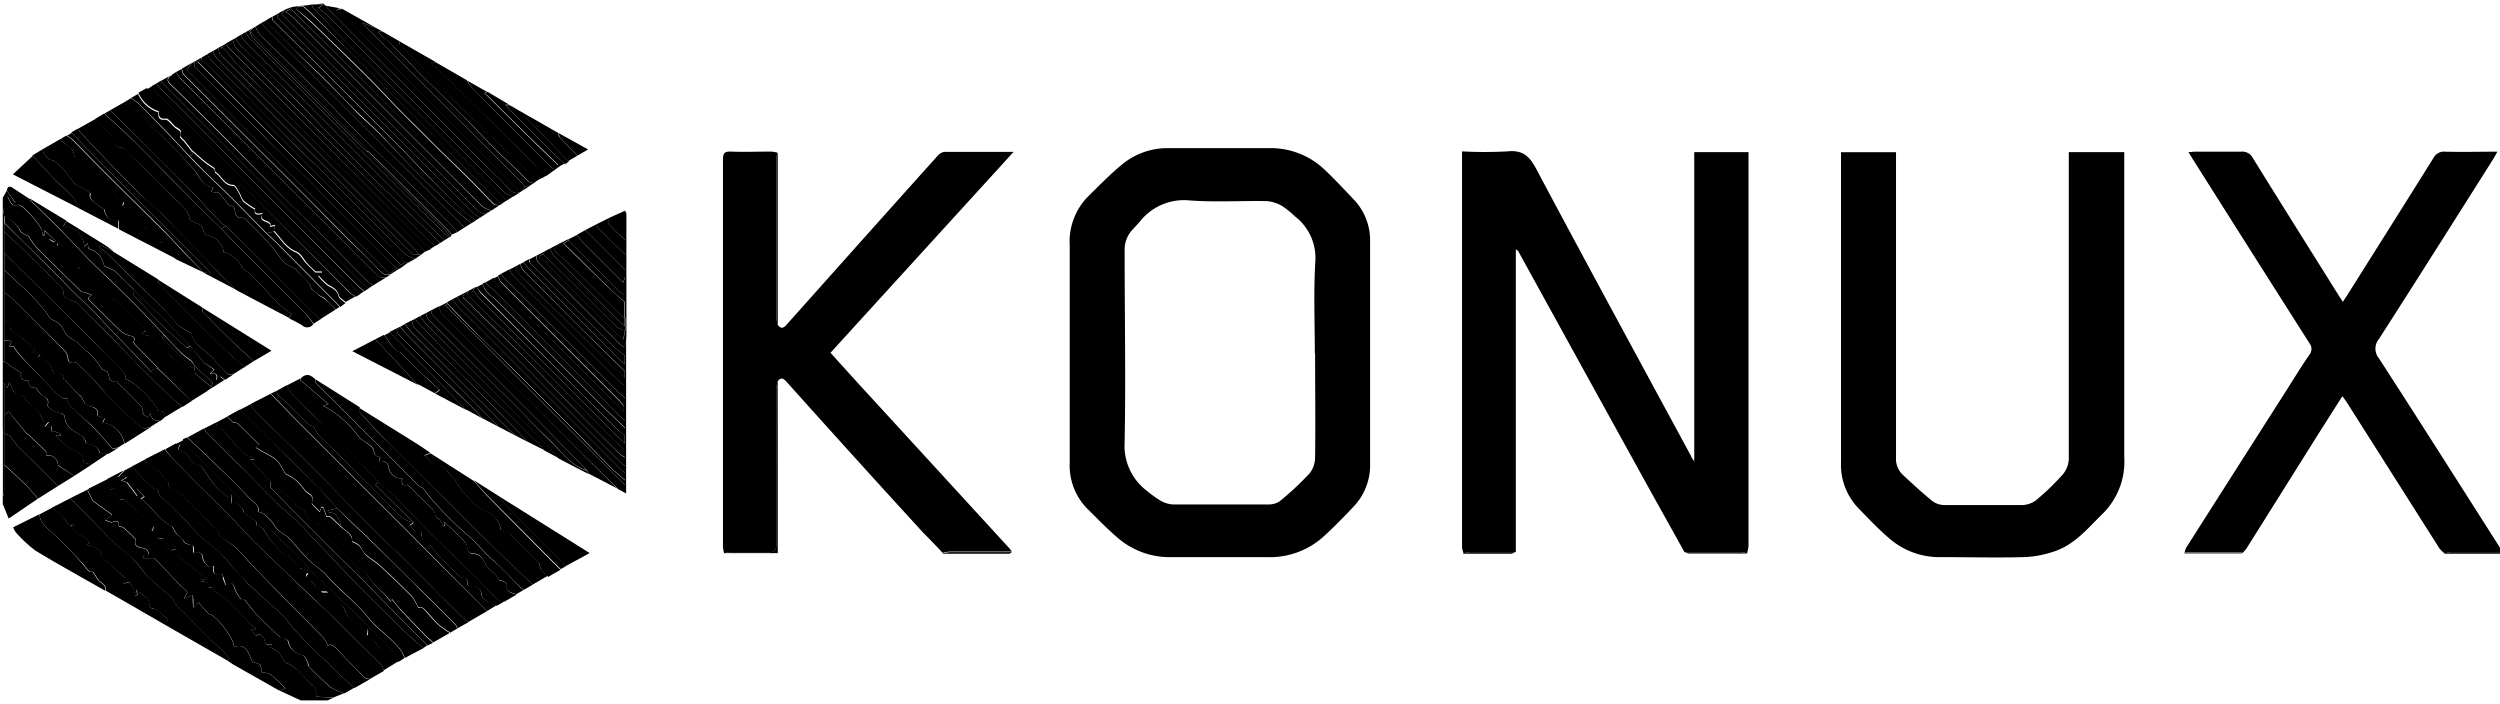 <svg id="Ebene_1" data-name="Ebene 1" xmlns="http://www.w3.org/2000/svg" viewBox="0 0 270 76"><path d="M32.45,75.63l-2.29-1.06.67-.22a19.29,19.29,0,0,0-1.57-1.49,2.88,2.88,0,0,0-1.05-.27,1.3,1.3,0,0,0-.09-.74c-.15-.21-.54-.26-.83-.38l-.06-.11c-.42-.8-.58-1.93-1.94-1.49-.06-1.15-2.21-3.64-2.72-3.55l-1.15-1.27-.53.6c0-.57,0-1-.06-1.36l-.95.35c.15-.32.4-.64.33-.74a4.8,4.8,0,0,0-.82-.73l.05,0-2.75-2.89H15.46V60l.59-.15c0-1-1.24-.43-1.42-1.14,0-.17.09-.42,0-.52a16.33,16.33,0,0,0-1.35-1.28l-.43-.09c0-.62-.22-.66-.73-.44-.16.06-.43-.12-.75-.22l.76-.58c-.82-.59-1.54-1.1-2.08-1.5-.23-.44-.38-.75-.57-1.12l.13-.21,2-1c.09.17.31.4.26.5-.42.83.27.52.58.55,0,.79.45,1.29.88,1.15a8.41,8.41,0,0,1,1.5,1.27c.47.67,1.57.89,1.43,2l.24.14.11-.53c.35.59,0,1.62,1.07,1.27,0,.47.67,1.44.93,1.33.6-.25.59.19.74.51a1.47,1.47,0,0,0,.32.46l2.63,2.06-.08.16-.49,0v.18l.73.09c-.3.73.43.48.67.69l-.07.21c1.9,1,3,2.8,4.63,4.17h-.58c.35.09.26,1,.91.52a1.23,1.23,0,0,1,.52.53c.19.64.15.65.69.59l.14,0c-.07.15-.13.3-.14.33a4.39,4.39,0,0,1,.93.58c.33.35.49,1,.86,1.13,1.22.47,1.81,1.62,2.76,2.37.26.2.33.63.49,1l-.16.24,1.91.09-.63.3h-2.9Z"/><path d="M22.38,42.24l-1.7,1.06L20,42.64l-2.9-2.83-.23-.3-2.25-2.27-.19-.3c.34-.69-.24-.61-.59-.75a2.7,2.7,0,0,1-.81-.46c-1.16-1.12-2.29-2.25-3.43-3.38l-.07-.17.39-.33c-.25-.1-.44-.18-.64-.24s-.41-.05-.53-.17c-1.62-1.58-3.24-3.16-4.83-4.77a7.32,7.32,0,0,1-.81-1.17c-.25-.14-.71-.24-.86-.51A3.78,3.78,0,0,0,.45,23.35L.3,22.28v-.91c.14-.27.29-.53.44-.79l.93,1.36-.9-.7c.32.39.37,1.19,1.19.86l.45.24c.4.38.81.77,1.17,1.18a8.44,8.44,0,0,1,.87,1.19,2.3,2.3,0,0,1,.16.71l.2,0,0-.51L6,26l-.13.12-.54-.31,0,.07.91.69s0-.13,0-.3l.25-.12,2,2.9.1-.26c.8.7,1.66,1.4,2.46,2.15a13.54,13.54,0,0,1,1,1.35.89.89,0,0,1,.49.14c1.12,1,2.21,2.14,3.36,3.27l-.53.21,0,.2a5,5,0,0,0,.67.13,2,2,0,0,1,1.33,1.5l.37.27H18c.53.47,1.06.94,1.57,1.43,1,.91,1.91,1.85,2.86,2.77Z"/><path d="M4.11,53.85.94,56,.3,54.44v-.76A3.57,3.57,0,0,0,.44,53c0-.93,0-1.86,0-2.8.76.71,1.53,1.39,2.27,2.12.49.49.93,1,1.39,1.56Z"/><path d="M.3,39.05V29.6H.45v9.45Z"/><path d="M.45,50.17c0,.94,0,1.87,0,2.8a3.57,3.57,0,0,1-.14.71V46.21H.45v4Z"/><path d="M.45,29.6H.3V22.28l.15,1.07V29.6Z"/><path d="M.45,46.21H.3V39.05H.45v7.16Z"/><path d="M181.93,59.64c-1.56-2.82-3.14-5.62-4.69-8.44q-6.63-12-13.23-24a.46.46,0,0,0-.3-.25V58.71c0,.3,0,.61,0,.91h-4.85a4.53,4.53,0,0,0-.79.14,2.64,2.64,0,0,1-.17-.67q0-21,0-42c0-.22,0-.44,0-.74a46.78,46.78,0,0,0,4.89,0c1.62-.17,2.37.47,3.11,1.87,5.53,10.39,11.16,20.74,16.77,31.1,0,.1.12.21.31.51V16.43h5.86v.84q0,20.84,0,41.67a4.05,4.05,0,0,1-.16.83,2.3,2.3,0,0,0-.56-.14c-2.06,0-4.12,0-6.19,0Z"/><path d="M142,38.18c0-3.28-.14-6.56.05-9.83a5.66,5.66,0,0,0-2.22-5,9.36,9.36,0,0,0-1.36-1.1,3.85,3.85,0,0,0-1.69-.53c-2.79-.05-5.6.14-8.37-.08a6.07,6.07,0,0,0-5.32,2.31c-.31.34-.61.68-.91,1a3.16,3.16,0,0,0-.72,2.1c0,6.91.13,13.82,0,20.72a6.08,6.08,0,0,0,2.47,5.29,11.52,11.52,0,0,0,1.39,1,3,3,0,0,0,1.35.42c3.43,0,6.85,0,10.28,0a2.14,2.14,0,0,0,1.28-.36,32.56,32.56,0,0,0,3.21-3,2.8,2.8,0,0,0,.59-1.73c.05-3.76,0-7.52,0-11.27Zm-26.47-.07c0-3.86,0-7.72,0-11.58a6.93,6.93,0,0,1,2-5.33c1.21-1.19,2.4-2.42,3.72-3.49A7.64,7.64,0,0,1,126.13,16c3.63,0,7.26,0,10.89,0a8.43,8.43,0,0,1,6,2.29c1.13,1.06,2.18,2.2,3.25,3.32a6.42,6.42,0,0,1,1.7,4.6q0,11.9,0,23.78a6.5,6.5,0,0,1-1.73,4.67c-1.1,1.16-2.21,2.31-3.4,3.38a8.64,8.64,0,0,1-6,2.13c-3.43,0-6.86,0-10.29,0a8.58,8.58,0,0,1-5.82-2.07c-1.17-1-2.25-2.12-3.35-3.21A6.61,6.61,0,0,1,115.53,50c0-4,0-7.93,0-11.89Z"/><path d="M223.48,16.43h5.94v.95c0,10.66,0,21.33,0,32a7.9,7.9,0,0,1-2.34,6.11c-1.6,1.56-3,3.33-5.24,4.07a11.39,11.39,0,0,1-3.26.61c-3,.08-5.94,0-8.91,0a8.26,8.26,0,0,1-5.6-2c-1.18-1-2.28-2.17-3.38-3.3a6.78,6.78,0,0,1-1.86-5c0-7.42,0-14.84,0-22.25V16.44h5.94v.92q0,16,0,32a2.41,2.41,0,0,0,.68,1.87c1.07,1,2.15,2,3.29,2.92a2.3,2.3,0,0,0,1.34.4c2.75,0,5.49,0,8.23,0a2.66,2.66,0,0,0,1.54-.49,26.44,26.44,0,0,0,3-2.9,2.8,2.8,0,0,0,.58-1.73c0-10.67,0-21.33,0-32v-1Z"/><path d="M84,35.08c.39.55.71.28,1-.07l6.75-7.56q4.74-5.31,9.5-10.61a1.21,1.21,0,0,1,.74-.44c2.43,0,4.85,0,7.48,0L89.69,38.1l2.87,3.17,16.5,18,.23.3H102.6a4.47,4.47,0,0,0-.8.14c-.9-1-1.83-1.87-2.7-2.84Q92,49.11,85,41.29c-.31-.34-.62-.66-1-.11a4.33,4.33,0,0,0-.16.86c0,5.6,0,11.19,0,16.79,0,.64-.18.83-.81.81-1.37,0-2.73,0-4.1,0a4.43,4.43,0,0,0-.73.11,4.39,4.39,0,0,1-.12-.71q0-20.91,0-41.81c0-.65.14-.88.84-.86,1.47.06,2.94,0,4.41,0a4.52,4.52,0,0,1,.64.12,3.71,3.71,0,0,0-.12.65V34.37a3.45,3.45,0,0,0,.15.71Z"/><path d="M235.93,59.77a1.83,1.83,0,0,1,.16-.59q5.31-8.35,10.64-16.7c.89-1.39,1.74-2.8,2.68-4.16a1,1,0,0,0,0-1.27q-6.32-9.93-12.6-19.88l-.46-.74c.29,0,.49-.05.7-.05,1.66,0,3.31,0,5,0a1.28,1.28,0,0,1,1.27.71c3.06,4.94,6.16,9.86,9.24,14.79.13.21.27.41.47.72l.57-.88c3.07-4.88,6.15-9.75,9.2-14.64a1.29,1.29,0,0,1,1.27-.7c1.83.05,3.66,0,5.65,0-.2.35-.34.63-.51.89-4.08,6.45-8.16,12.92-12.29,19.35a1.62,1.62,0,0,0,0,2.07c4.37,6.76,8.68,13.56,13,20.34.12.19.22.4.33.6-1.84,0-3.68,0-5.52,0a3.71,3.71,0,0,0-.71.14,3.59,3.59,0,0,1-.56-.54l-10-15.77c-.13-.2-.29-.4-.48-.68L250.3,47l-7.69,12.25a4.06,4.06,0,0,1-.44.49l-.11-.09h-6l-.11.09Z"/><path d="M52.6,66l-2.06,1.2-.7-.63c-.9-.88-1.82-1.75-2.7-2.64s-2-2.07-3-3.07-2.24-2.08-3.31-3.16c-2.19-2.19-4.34-4.42-6.51-6.62-1.21-1.22-2.43-2.42-3.66-3.62-1-1-2.07-2-3.08-3a4.11,4.11,0,0,1-.49-.84l2.13-1.09c1.07,1.1,2.13,2.21,3.22,3.3q5.89,5.91,11.8,11.8l2.23,2.25L52.6,66Z"/><path d="M15.69,49.58l2.13-1.07.13.26c1.09,1.14,2.17,2.29,3.28,3.4,1.59,1.59,3.23,3.1,4.74,4.77,1.76,1.93,3.71,3.69,5.58,5.51,1,1,2,1.9,3,2.85.48.46,1,.9,1.43,1.37,1.75,1.71,3.5,3.43,5.23,5.16.15.15.17.42.25.63l-1.53.88c-.18-.06-.42-.06-.55-.18-1-1-2-2-2.91-3-.35-.37-.64-.67-1.07-.46a3.55,3.55,0,0,0-.44-.8c-1.39-1.44-2.82-2.84-4.22-4.27S28.22,62.07,27,60.77c-.52-.55-1-1.15-1.53-1.65A15.8,15.8,0,0,0,23.81,58a2.94,2.94,0,0,0-.38-.71c-.94-1-1.89-1.93-2.87-2.87a5.17,5.17,0,0,0-2.19-1.67l-.12-.22c0-.14,0-.34-.05-.42a17.58,17.58,0,0,0-1.48-1.51,2.82,2.82,0,0,0-.83-.38c-.06-.19-.13-.39-.2-.59Z"/><path d="M31.23,34.34l-5.49-2.89a6.34,6.34,0,0,1-.86-.69c-.94-1-1.85-1.92-2.78-2.88l-3.19-3.3c-.66-.68-1.3-1.38-2-2S15.6,21.45,15,20.84c-1.54-1.54-3.06-3.11-4.57-4.68-.7-.72-1.37-1.48-2.05-2.23l2-1.12c.25.3.49.61.75.9s1,.76,1,1.12a1,1,0,0,0,.83,1.09c.5.06.67.34.94.61C15.36,18,17,19.45,18.39,21c.74.81,1.85,1.36,2.08,2.6a.62.62,0,0,0,.38.36c.95.33.94.32,1.2,1.17a.57.57,0,0,0,.39.29,2.17,2.17,0,0,1,1.73,1.86c.63-.09,2,1.2,1.93,1.62,2.1,1.43,3.33,3.67,5.38,5l-.25.43Z"/><path d="M36.27,33.41l-1.68,1.07c-.2-.19-.42-.36-.62-.55L25.54,25.5c-.38-.37-.78-.72-1.16-1.09a3.45,3.45,0,0,1-.53-.39c-1.16-1.22-2.29-2.46-3.46-3.66C18.71,18.64,17,17,15.3,15.26,14.17,14.14,13,13,11.88,11.92l1.36-.78a4.65,4.65,0,0,1,1.8,1,22.18,22.18,0,0,0,2.27,2.38,21,21,0,0,1,1.83,1.82c.62.65,1.21,1.33,1.76,1.93s1,1.95,2.15,1.95c-.11.19-.18.34-.26.49l.46.08.36,0c.38.44.74.91,1.1,1.37.33.06.67.09.66.75,0,.21.36.63.48.6.65-.13.88.43,1.2.71a27.4,27.4,0,0,1,2.23,2.34c.51.57.91,1.23,1.41,1.8a3,3,0,0,0,.88.47c0,.15.29.13.38.26.51.68,1.37,1.05,1.64,2,.07.24.42.39.78.7v.06c.37.25.65.39.88.58s.68.65,1,1Z"/><path d="M45.73,70l-2,1.06a5.72,5.72,0,0,0-.48-.92c-1-1.29-2.43-2.16-3.47-3.45-1.35-1.67-3.13-3-4.54-4.61-.53-.62-1.31-1-1.9-1.62-.75-.75-1.4-1.61-2.14-2.37-.43-.43-1.14-.66-1.41-1.15a6,6,0,0,0-1.21-1.38,2.09,2.09,0,0,0-.66-.28c.17-.71-.53-1-.92-1.43-1.41-1.5-2.89-2.93-4.37-4.37-.78-.77-1.6-1.49-2.4-2.23l1.84-1,.15.41c1.27,1.26,2.55,2.53,3.84,3.77C27.74,52,29.23,53.81,31,55.31c1.31,1.12,2.45,2.43,3.64,3.67,1.42,1.47,2.79,3,4.22,4.42,1.7,1.72,3.42,3.4,5.15,5.09.55.53,1.14,1,1.71,1.51Z"/><path d="M48.64,68.32l-1.85,1.06c-.28-.26-.59-.5-.85-.78-.88-.9-1.74-1.8-2.6-2.72-.36-.38-.69-.79-1-1.18l-.13.25C41.3,63.76,40,63,39.52,61.79a3.06,3.06,0,0,1-.81-.37c-1.09-1.05-2.16-2.11-3.22-3.2-.27-.27-.67-.68-.62-.94.1-.5-.08-.45-.42-.6-.55-.25-1.33-.62-1.43-1.07-.16-.73-.68-.77-1.1-1l.07-.21c-.55-.44-1-.8-1.45-1.18s-.86-.79-1.29-1.18L27,49.61l.53,0c-.39-.33-.92-.38-1.22-.67-.8-.77-1.5-1.65-2.25-2.49l-.28-.2c-.52,0-.33-.39-.33-.67L24.53,45c.22.21.42.45.65.64l.43.06c.8.76,1.58,1.54,2.38,2.33l-.38.32.62.38c.44.25.89.46,1.31.74a2.59,2.59,0,0,1,.64.64c.23.32.39.67.63,1.08a6.92,6.92,0,0,1,1.05.62A5.85,5.85,0,0,1,32.92,53c.29.4,1.11.48.76,1.33-.07.17.51.61.85,1l.17-.51.2,0,.36,1c.18,0,.37,0,.47.09.39.33.76.7,1.14,1.05s1.29.79,1.14,1.56a2.93,2.93,0,0,1,.78.43c.29.32.47.77.78,1.06s1,.71,1.47,1.13c1.17,1.07,2.31,2.16,3.42,3.29a5.44,5.44,0,0,1,.68,1.18c.2,0,.48,0,.61.17.55.55,1,1.18,1.59,1.71a10.06,10.06,0,0,0,1.3.91Z"/><path d="M30.93,41.65l1.52-.78,0,.21c1,.83,1.95,1.65,3,2.55l-.56.19a11.42,11.42,0,0,1,3.91,3.44c.6.52,1.51.94,1.57,1.46s.36.56.69.66l-.15.43c.62-.1,1,.17,1.06.68a1.37,1.37,0,0,0,1.44,1.18c0,.4-.14.86.55.7l.35.27c.81.8,1.6,1.62,2.44,2.37.31.28.14.75.57,1,.27.14.4.56.6.85l.16-.13-.14-.35a24.63,24.63,0,0,1,2.38,2.29l.15.31c0,.36.24.86.56.83.81,0,1.17.63,1.4,1.09.37.74,1.19,1,1.47,1.77l.42.11c.16.08.43.23.42.31-.16.88.5.94,1.06,1.12L54.44,65c-.25-.08-.57-.09-.74-.25-.88-.87-1.7-1.79-2.58-2.65-1.58-1.56-3.2-3.08-4.77-4.64-1.27-1.27-2.47-2.59-3.73-3.86-.56-.56-1.19-1-1.78-1.57l-2.4-2.48c-1.12-1.16-2.22-2.34-3.37-3.49S32.91,44,31.85,42.91a10.72,10.72,0,0,1-.92-1.26Z"/><path d="M15.69,49.58c.07.2.14.4.2.59a2.82,2.82,0,0,1,.83.38,17.58,17.58,0,0,1,1.48,1.51c.08.08,0,.28.05.42l.12.22a5.17,5.17,0,0,1,2.19,1.67c1,.94,1.93,1.9,2.87,2.87a2.94,2.94,0,0,1,.38.71,15.8,15.8,0,0,1,1.63,1.17c.56.5,1,1.1,1.53,1.65,1.25,1.3,2.5,2.6,3.77,3.89s2.83,2.83,4.22,4.27a3.55,3.55,0,0,1,.44.8c.43-.21.72.09,1.07.46.93,1,1.92,2,2.91,3,.13.12.37.12.55.18l-1.63.93a28.24,28.24,0,0,1-2.94-2.75,50.42,50.42,0,0,1-3.65-3.66c-.39-.4-.67-.93-1.07-1.32-.9-.86-1.86-1.68-2.78-2.52-.48-.44-.95-.89-1.41-1.36s-1-1-1.43-1.55a20,20,0,0,0-1.49-1.69,20,20,0,0,1-2.07-1.65c-1-1.24-2.23-2.31-3.34-3.46-.39-.41-1.15-.69-.94-1.4-.25-.08-.55-.09-.71-.25-.72-.66-1.39-1.37-2.07-2.07l-.09-.28,1.38-.73Z"/><path d="M14.31,50.31l.09.28c.68.7,1.35,1.41,2.07,2.07.16.16.46.17.71.25-.21.71.55,1,.94,1.4,1.11,1.15,2.31,2.22,3.34,3.46a20,20,0,0,0,2.07,1.65A20,20,0,0,1,25,61.11c.47.53.94,1,1.43,1.55s.93.92,1.41,1.36c.92.84,1.88,1.66,2.78,2.52.4.39.68.92,1.07,1.32a50.42,50.42,0,0,0,3.65,3.66,28.24,28.24,0,0,0,2.94,2.75l-1.07.61a5.59,5.59,0,0,1-1.47-.64A31.89,31.89,0,0,1,33.39,72c-.11-.11-.06-.36-.15-.51s-.31-.67-.55-.74a1.84,1.84,0,0,1-1.54-1.48c0-.14-.27-.24-.43-.31s-.36,0-.47-.14c-.87-.83-1.75-1.66-2.58-2.53-.45-.46-.82-1-1.22-1.51l-.33,0a4.29,4.29,0,0,1-.7-1.09c-.19-.57-.36-1-1-.45-.11-.35-.19-.61-.28-.87s-.13-.41-.22-.38c-1,.33-.84-.39-.83-.88-.21,0-.47.15-.54.08-.24-.23-.57-.52-.59-.81-.06-.68-.36-.82-1-.63,0-.32-.05-.61-.06-.76-.4-.19-.88-.25-1-.49s-.53-.54-.78-.81a4.85,4.85,0,0,1-.47-.79c-1.36-.63-2.13-2.05-3.39-3l.36-.25c-.25-.28-.47-.51-.85-.91.17.39.24.55.3.71l-.19.12-1.11-1.46-.63-.23.51-.25,0-.12-.85,0,.69-.73.91-.47Z"/><path d="M9.59,52.76,9.46,53c.19.37.34.68.57,1.12.54.4,1.26.91,2.08,1.5l-.76.58c.32.1.59.28.75.22.51-.22.76-.18.73.44l.43.09a16.33,16.33,0,0,1,1.35,1.28c.1.1,0,.35,0,.52.18.71,1.38.1,1.42,1.14l-.59.15v.24h1.23l2.75,2.89-.05,0a4.8,4.8,0,0,1,.82.73c.07.1-.18.42-.33.74l.95-.35c0,.4,0,.79.06,1.36l.53-.6,1.15,1.27c.51-.09,2.66,2.4,2.72,3.55,1.36-.44,1.52.69,1.94,1.49l.06.11c.29.12.68.17.83.38a1.3,1.3,0,0,1,.09.74,2.88,2.88,0,0,1,1.05.27,19.29,19.29,0,0,1,1.57,1.49l-.67.22-4.84-2.74c-.23-.13-.46-.3-.69-.45l.12-.31a11.81,11.81,0,0,0-1.61-1.63c-1-.86-1.84-1.85-2.76-2.78-.46-.47-.95-.92-1.4-1.4-.17-.18-.21-.5-.38-.66-.84-.77-1.75-1.48-2.56-2.28-.6-.59-1-1.34-1.64-1.93s-1.47-1.19-2.14-1.85C10.69,57,9.15,55.39,7.6,53.8l2-1Z"/><path d="M13.4,50.78l-.69.73.85,0,0,.12-.51.25.63.23,1.11,1.46L15,53.4c-.06-.16-.13-.32-.3-.71.38.4.6.63.85.91l-.36.25c1.26.91,2,2.33,3.39,3a4.85,4.85,0,0,0,.47.79c.25.27.59.42.78.81s.6.3,1,.49c0,.15,0,.44.06.76.65-.19.95,0,1,.63,0,.29.35.58.59.81.07.07.33,0,.54-.08,0,.49-.18,1.21.83.88.09,0,.26.2.22.38s.17.52.28.87c.68-.5.85-.12,1,.45a4.29,4.29,0,0,0,.7,1.09l.33,0c.4.5.77,1.05,1.22,1.51.83.87,1.71,1.7,2.58,2.53.11.1.33.07.47.14s.39.17.43.31a1.84,1.84,0,0,0,1.54,1.48c.24.07.4.47.55.74s0,.4.15.51a31.89,31.89,0,0,0,2.37,2.28,5.59,5.59,0,0,0,1.47.64L36,75.33l-1.91-.09.16-.24c-.16-.32-.23-.75-.49-1-1-.75-1.54-1.9-2.76-2.37-.37-.14-.53-.78-.86-1.13a4.39,4.39,0,0,0-.93-.58s.07-.18.14-.33l-.14,0c-.54.06-.5,0-.69-.59a1.23,1.23,0,0,0-.52-.53c-.65.48-.56-.43-.91-.52h.58C26,66.58,24.92,64.81,23,63.78l.07-.21c-.24-.21-1,0-.67-.69l-.73-.09v-.18l.49,0,.08-.16-2.63-2.06a1.47,1.47,0,0,1-.32-.46c-.15-.32-.14-.76-.74-.51-.26.11-.93-.86-.93-1.33-1.07.35-.72-.68-1.07-1.27l-.11.53-.24-.14c.14-1.1-1-1.32-1.43-2a8.41,8.41,0,0,0-1.5-1.27c-.43.14-.89-.36-.88-1.15-.31,0-1,.28-.58-.55.05-.1-.17-.33-.26-.5l1.82-.94Z"/><path d="M38.84,44.08,45,47.91c.5.32,1,.67,1.48,1l-.66.26c.43.35.75.86,1.11.89,1,.08,1.36.87,1.91,1.42s.77,1.33,1.31,1.8c.72.62,1.14,1.5,2.22,1.86a2.56,2.56,0,0,1,1.7,2c0,.14.36.25.56.35l.33.06c.94.94,1.86,1.89,2.79,2.83.17.16.36.31.54.46a1.09,1.09,0,0,0,.2.75,5.41,5.41,0,0,0,.66.6l-1.55.9-.14,0c-1.67-1.6-3.35-3.19-5-4.81s-3.1-3.1-4.65-4.64c-2-2-4-3.9-5.93-5.88-1.07-1.08-2.09-2.21-3.12-3.33l.06-.36Z"/><path d="M41.46,72.46c-.08-.21-.1-.48-.25-.63-1.73-1.73-3.48-3.45-5.23-5.16-.47-.47-.95-.91-1.43-1.37-1-1-2-1.89-3-2.85-1.87-1.82-3.82-3.58-5.58-5.51-1.51-1.67-3.15-3.18-4.74-4.77C20.12,51.06,19,49.91,18,48.77l-.13-.26,1.08-.6.51.08c-.29.4-.31.62.19.75.92.23.9,1.62,2,1.51l.14.17c.53.75,1,1.53,1.62,2.23a8.46,8.46,0,0,0,1.3,1.06l.3-.39c.13.47-.4,1.39.52,1l.63.53c.12.27.14.49.26.57.38.3.82.51,1.2.82l.13.54c.64.12.83.57,1.13,1.08A15.83,15.83,0,0,0,30.77,60l.24-.21c.33.39.61.74.92,1.07a5.59,5.59,0,0,0,.6.46l-.07.07.8.45c-.52.42.1.56.23.72.37.47.67,1.1,1.44,1,.12,0,.25.17.45.31l-.73,0c.47.37.81.86,1.17.88.85,0,1.17.59,1.44,1.21a2.26,2.26,0,0,0,.94,1.08c.28.18.52.4.95.73.53,0,.66.13.46.81a5.2,5.2,0,0,1,.81.61,9,9,0,0,0,.9,1.12,6.41,6.41,0,0,0,1.35.62l.41.45-1.62,1Z"/><path d="M.45,27.31V25c.76.72,1.54,1.43,2.29,2.16,1.06,1,2.13,2.05,3.16,3.11.38.38.95.86.94,1.27,0,.67.42.62.72.81s.61.17.8.37c2,2,3.9,4,5.84,5.94,1.15,1.17,2.3,2.34,3.48,3.49.64.62,1.34,1.18,2,1.77l-2,1.21c0-.21.13-.52,0-.61s-.43-.11-.67-.16c.05-.66-2.59-3.3-3.44-3.39,0-.26,0-.58-.17-.73-1-1-2-2-3-3.06L5.56,32.38.45,27.31Z"/><path d="M7.6,53.8c1.55,1.59,3.09,3.19,4.66,4.74.67.66,1.47,1.18,2.14,1.85s1,1.34,1.64,1.93c.81.8,1.72,1.51,2.56,2.28.17.16.21.48.38.66.45.48.94.93,1.4,1.4.92.93,1.79,1.92,2.76,2.78a11.81,11.81,0,0,1,1.61,1.63l-.12.31-7.26-4.16.4-.08.34,0-.05-.37c-.59-.29-.89-1-1.66-1.06l-.29-.2c.18-1.11-1-1.22-1.44-1.86l.16.58-.25.08a5.42,5.42,0,0,0-.24-.9c-.11-.22-.41-.57-.51-.53-1.15.37-.3-.43-.32-.48L11,60.22c0-.86-.76-1.17-1.64-1.36l.34-.31a6,6,0,0,0-.56-.5c-.23-.15-.5-.23-.71-.39a2.46,2.46,0,0,1-.51-.6c-.06-.11,0-.28,0-.43l-.14,0-.16.3c-.3-.38-.61-.81-1-1.2s-.66-.61-1-.91l1.95-1Z"/><path d="M.45,34.47V31.58a9.45,9.45,0,0,1,.94.73Q4.14,35,6.84,37.76a1.5,1.5,0,0,1,.44.74c.07.43.08.79.67.58l.33.12c.61.57,1.23,1.13,1.79,1.74S11.31,42.4,12,43.11s1.13,1.11,1.72,1.65a15.48,15.48,0,0,0,1.75,1.49c.18.12.6-.11.91-.18l-2.92,1.86a2.8,2.8,0,0,0-2.36-2.28l.23-.44-.8-.3c.27-.69-.44-1-.75-1-.57-.11-.67-.44-.86-.84s-.41-.42-.52-.54L7.08,41.1,6.87,41c-.08-.72-.56-.76-1.11-.61a2.18,2.18,0,0,0-1.64-1.81l.23-.31-.74-.14c0-.16.13-.4.07-.46-.55-.49-1.11-1-1.68-1.42-.37-.3-1-.35-.92-1.1,0-.18-.41-.41-.63-.63Z"/><path d="M31.23,34.34l.25-.43c-2.05-1.33-3.28-3.57-5.38-5,.06-.42-1.3-1.71-1.93-1.62a2.17,2.17,0,0,0-1.73-1.86.57.57,0,0,1-.39-.29c-.26-.85-.25-.84-1.2-1.17a.62.62,0,0,1-.38-.36c-.23-1.24-1.34-1.79-2.08-2.6-1.44-1.56-3-3-4.55-4.48-.27-.27-.44-.55-.94-.61a1,1,0,0,1-.83-1.09c0-.36-.63-.74-1-1.12s-.5-.6-.75-.9l.93-.55c.9.83,1.83,1.65,2.71,2.51,1.51,1.48,3,3,4.47,4.49L22.16,23c.58.58,1.17,1.14,1.76,1.72.89.92,1.78,1.85,2.68,2.75,2.13,2.13,4.27,4.24,6.39,6.38A10.49,10.49,0,0,1,33.84,35a.79.79,0,0,1-1.18.16c-.45-.3-.95-.52-1.43-.78Z"/><path d="M16.34,46.07c-.31.07-.73.3-.91.18a15.48,15.48,0,0,1-1.75-1.49c-.59-.54-1.18-1.08-1.72-1.65s-1.23-1.47-1.89-2.17S8.89,39.77,8.28,39.2L8,39.08c-.59.21-.6-.15-.67-.58a1.5,1.5,0,0,0-.44-.74Q4.14,35,1.39,32.31a9.45,9.45,0,0,0-.94-.73V29.14c1.76,1.71,3.71,3.25,5,5.31l.65.31c.79.41.79,1.5,1.71,1.87.61.25,1,.92,1.57,1.31a7.51,7.51,0,0,1,1.53,1.8l.15.17c.62.28.61.28.78,1.1l.33.17c.17,0,.41,0,.52.12.85.82,1.69,1.65,2.5,2.51.18.19.2.53.3.8l-.12.06.58.42.29-.47c.11.76.55.85,1.06.83l-1,.62Z"/><path d="M27.12,43.63a4.11,4.11,0,0,0,.49.84c1,1,2.06,2,3.08,3,1.23,1.2,2.45,2.4,3.66,3.62,2.17,2.2,4.32,4.43,6.51,6.62,1.07,1.08,2.23,2.08,3.31,3.16s2,2.06,3,3.07,1.8,1.76,2.7,2.64l.7.63-1.16.65-.18-.4c-1.2-1.21-2.42-2.42-3.64-3.62-2-1.95-3.94-3.91-5.92-5.85-.57-.56-1.16-1.09-1.73-1.64L36.42,54.9c-.66-.73-1.28-1.48-2-2.17C32.73,51,31,49.27,29.22,47.55l-3.31-3.29,1.21-.63Z"/><path d="M38.84,44.08l-.06.36c1,1.12,2,2.25,3.12,3.33,2,2,4,3.92,5.93,5.88,1.55,1.54,3.08,3.11,4.65,4.64s3.33,3.21,5,4.81l.14,0-1.06.61-.41-.33c-1-1-1.89-2-2.94-2.92s-1.84-2-2.94-2.89a36,36,0,0,1-3.49-3.5c-.39-.41-.72-.89-1.11-1.38a1.52,1.52,0,0,1-.5-.28l-6-6c-1.68-1.69-3.38-3.37-5.06-5.06l0-.36,4.75,3Z"/><path d="M4.55,16.15l2.14-1.23-.12.26c.51.42,1.15.7,1.32,1.16s.12.66.43.89c.61.44,1.24.85,1.8,1.34.73.62,1.4,1.3,2.07,2,.12.11.11.35.16.53l.54.22-.28.18.66.74c.06-.14.1-.27.17-.44l1.61,1.54.22.39c0,.65.3,1,1,1,.16,0,.3.41.45.64s.36.91.84.78l1,1.22c.17.21.36.41.53.62l-6.24-3.22v-.94c-1,.15-1.42-.39-1.58-1.28l0,.12c-.3-.23-.64-.48-1-.76s-.64-.54-.46-1l-.28-.21c-.29-.19-.59-.36-.88-.54A1.82,1.82,0,0,1,8,19.79c-.43-.52-.79-1.1-1.23-1.61a11.14,11.14,0,0,0-1.06-.89c-.3.08-.83-.33-1.17-1.14Z"/><path d="M22.38,42.24c-.95-.92-1.9-1.86-2.86-2.77-.51-.49-1-1-1.57-1.43h-.27l-.37-.27A2,2,0,0,0,16,36.26a5,5,0,0,1-.67-.13l0-.2.53-.21c-1.15-1.13-2.24-2.22-3.36-3.27a.89.89,0,0,0-.49-.14A13.54,13.54,0,0,0,11,31c-.8-.75-1.66-1.45-2.46-2.15l-.1.26-2-2.9-.25.12c0,.17,0,.33,0,.3l-.91-.69,0-.07.54.31L6,26l-1.2-1.15,0,.51-.2,0a2.3,2.3,0,0,0-.16-.71,8.44,8.44,0,0,0-.87-1.19c-.36-.41-.77-.8-1.17-1.18L2,22.1c-.82.33-.87-.47-1.19-.86l.9.7L.74,20.58c.06-.41.26-.53.61-.3L3.2,21.49l.06.14c1.12,1.1,2.27,2.19,3.37,3.31s2,2.12,3,3.14c1.43,1.43,2.93,2.8,4.36,4.23,1.26,1.25,2.47,2.56,3.7,3.84-.06.18-.13.36-.13.38,1.07,1.1,2.1,2.13,3.13,3.19L21,39.5c.05.3,0,.69.16.87.51.52,1.11,1,1.67,1.42l.2,0-.67.43Z"/><path d="M38.42,32l-1.08.61c-.26-.23-.67-.43-.74-.71-.16-.65-.61-.85-1.13-1.14a5.46,5.46,0,0,1-1.08-1.07l.36-.21,0-.17-.67,0c-.39-.37-.71-.65-1-1s-.63-1-1.07-1.15c-1.13-.45-1.65-1.47-2.42-2.26,0-.2.08-.41.13-.62l-.53.11c.23-.75-1.43-.36-.8-1.42-.73.24-.93,0-.82-.44a7.54,7.54,0,0,1-1.23-.84c-.24-.23-.31-.62-.5-.92s-.42-.8-.64-.81c-1,0-1.26-1-1.94-1.41l-.08-.4c-.41-.29-.76-.5-1.07-.75-.47-.38-.91-.79-1.36-1.18l-.79-1c-.17-.21-.54-.5-.49-.59.31-.66-.29-.76-.57-1s-.69-.87-1-.83c-.74.09-.72-.32-.76-.79a3.58,3.58,0,0,1-2.19-2l.9-.5.29.35L37.8,31.65a3,3,0,0,0,.62.39Z"/><path d="M5.65,54.8c.33.3.69.58,1,.91s.66.82,1,1.2l.16-.3.14,0c0,.15-.05.32,0,.43a2.46,2.46,0,0,0,.51.6c.21.16.48.24.71.39a6,6,0,0,1,.56.5l-.34.31c.88.19,1.61.5,1.64,1.36l2.52,2.22c0,.05-.83.85.32.48.1,0,.4.31.51.53a5.42,5.42,0,0,1,.24.9l.25-.08-.16-.58c.47.64,1.62.75,1.44,1.86l.29.2c.77,0,1.07.77,1.66,1.06l.05.37-.34,0-.4.08q-3-1.74-6-3.46c.14-.71-.6-.83-.86-1.28-.15-.24-.3-.46-.5-.76-.46.13-.66-.37-1-.76-1-1.09-2-2.09-3.07-3.15-.67-.68-1.63-1.16-1.71-2.28l1.39-.73Z"/><path d="M17.31,45.45c-.51,0-.95-.07-1.06-.83l-.29.47-.58-.42.12-.06c-.1-.27-.12-.61-.3-.8-.81-.86-1.65-1.69-2.5-2.51-.11-.1-.35-.07-.52-.12L11.85,41c-.17-.82-.16-.82-.78-1.1l-.15-.17a7.51,7.51,0,0,0-1.53-1.8c-.6-.39-1-1.06-1.57-1.31-.92-.37-.92-1.46-1.71-1.87l-.65-.31c-1.3-2.06-3.25-3.6-5-5.31V27.31l5.11,5.07,4.86,4.82c1,1,2,2,3,3.06.15.15.12.47.17.73.85.09,3.49,2.73,3.44,3.39.24,0,.52,0,.67.16s0,.4,0,.61l-.37.3Z"/><path d="M12.2,27.16l4.86,3c0,.15,0,.33.12.42.84.9,1.69,1.79,2.56,2.65,1.55,1.54,3.1,3.07,4.67,4.6.64.62,1.33,1.21,2,1.82l-1.21.76c-.53.2-.8-.16-1.1-.5s-.63-.63-.91-1c-.86-1.06-2.35-1.62-2.49-2.93a7.78,7.78,0,0,1-1.38-.8c-.54-.5-1-1.12-1.48-1.64-2-2-4-3.94-6-5.9-.39-.38-.82-.71-1.23-1.07l.16-.15,1.4.69Z"/><path d="M34.09,41l0,.36c1.68,1.69,3.38,3.37,5.06,5.06l6,6a1.52,1.52,0,0,0,.5.28c.39.49.72,1,1.11,1.38a36,36,0,0,0,3.49,3.5c1.1.86,1.88,2,2.94,2.89s2,1.94,2.94,2.92l.41.33-.77.45c-.56-.18-1.22-.24-1.06-1.12,0-.08-.26-.23-.42-.31l-.42-.11c-.28-.75-1.1-1-1.47-1.77-.23-.46-.59-1.14-1.4-1.09-.32,0-.59-.47-.56-.83l-.15-.31a24.63,24.63,0,0,0-2.38-2.29l.14.35-.16.13c-.2-.29-.33-.71-.6-.85-.43-.24-.26-.71-.57-1-.84-.75-1.63-1.57-2.44-2.37L44,52.37c-.69.16-.59-.3-.55-.7A1.37,1.37,0,0,1,42,50.49c-.07-.51-.44-.78-1.06-.68l.15-.43c-.33-.1-.61-.05-.69-.66s-1-.94-1.57-1.46a11.42,11.42,0,0,0-3.91-3.44l.56-.19c-1.07-.9-2-1.72-3-2.55l0-.21c.62-.64,1.14-.36,1.64.17Z"/><path d="M50.14,24.59l-.75.48c-.18-.21-.34-.44-.53-.64C47.43,23,46,21.57,44.57,20.15c-2-2-4.14-4-6.18-6.07-1.45-1.44-2.83-2.94-4.28-4.38-2-2-4-3.95-6-5.93a4.4,4.4,0,0,1-.54-.89l.63-.38c.19.2.37.42.57.61L49.54,23.9c.22.22.41.46.6.69Z"/><path d="M23.45,45.55c0,.28-.19.64.33.67l.28.2c.75.84,1.45,1.72,2.25,2.49.3.29.83.34,1.22.67l-.53,0L29.25,52c0,.23-.09.55,0,.68.82.88,1.67,1.73,2.52,2.59l4.37,4.38c1.16,1.15,2.33,2.28,3.48,3.44s2.07,2.14,3.12,3.2,2.27,2.26,3.41,3.39l-.44.32c-.57-.51-1.16-1-1.71-1.51-1.73-1.69-3.45-3.37-5.15-5.09C37.44,62,36.07,60.45,34.65,59c-1.19-1.24-2.33-2.55-3.64-3.67-1.78-1.5-3.27-3.28-4.93-4.89-1.29-1.24-2.57-2.51-3.84-3.77l-.15-.41,1.36-.69Z"/><path d="M20.71,6.83l.46-.27a.57.57,0,0,0,.09.91,6.35,6.35,0,0,1,.58.58l5.09,5.06c1,1,2,2.09,3.08,3.12s2.26,2.14,3.36,3.24c1.29,1.3,2.54,2.64,3.83,3.94C39.06,25.28,41,27.13,42.82,29l-.77.57-21.88-22,.54-.72Z"/><path d="M.45,34.47c.22.22.65.45.63.63-.08.75.55.8.92,1.1.57.46,1.13.93,1.68,1.42.06.06,0,.3-.07.46l.74.14-.23.31a2.18,2.18,0,0,1,1.64,1.81c.55-.15,1-.11,1.11.61l.21.15,1.28,1.4c.11.12.4.29.52.54s.29.73.86.84c.31.06,1,.34.75,1l.8.3-.23.44a2.8,2.8,0,0,1,2.36,2.28l-.63.41-.63.16c-.66-.76-1.27-1.52-1.95-2.22S8.72,45,8,44.23c-.31-.33-.88-.58-.67-1.22-.2,0-.45.09-.58,0a6.36,6.36,0,0,1-.92-.8C4.66,41,3.45,39.73,2.27,38.47a9.74,9.74,0,0,1-.79-1.06l-.44,0,.21-.58-.8-.09V34.47Z"/><path d="M.45,44.84V41.33l.36.57L1,41.3l.26.52c.14.27.34.78.41.77.91-.24,1.06.66,1.54,1a8.68,8.68,0,0,1,1.05,1l.48.92h.52l-.47.58L5.52,46c0,.24.06.47.1.7l.18-.17.76.39v.14H6a8.11,8.11,0,0,0,1.6,1.32c.79.35,1.48.67,1.42,1.59l.9.19L8,51.41,6.28,50.23c0-.67-.75-1.26-1.31-1,0-.15.07-.39,0-.48-.59-.6-1.21-1.18-1.82-1.76l-.3-.22L.93,44.44l-.48.4Z"/><path d="M43.08,71.5l-.41-.45a1.9,1.9,0,0,0-.25-.6c-.8-.89-1.61-1.77-2.46-2.62-1.3-1.3-2.63-2.58-4-3.86-.51-.5-1.1-.93-1.59-1.45-.69-.71-1.28-1.52-2-2.22-1.34-1.34-2.73-2.61-4.08-3.95s-2.77-2.85-4.16-4.26-2.61-2.6-3.9-3.9a4.21,4.21,0,0,1-.49-.75l.45-.19c.8.74,1.62,1.46,2.4,2.23,1.48,1.44,3,2.87,4.37,4.37.39.41,1.09.72.92,1.43a2.09,2.09,0,0,1,.66.28,6,6,0,0,1,1.21,1.38c.27.49,1,.72,1.41,1.15.74.76,1.39,1.62,2.14,2.37.59.59,1.37,1,1.9,1.62,1.41,1.65,3.19,2.94,4.54,4.61,1,1.29,2.46,2.16,3.47,3.45a5.72,5.72,0,0,1,.48.92l-.67.44Z"/><path d="M.45,36.76l.8.09L1,37.43l.44,0a9.74,9.74,0,0,0,.79,1.06C3.45,39.73,4.66,41,5.86,42.22a6.36,6.36,0,0,0,.92.8c.13.08.38,0,.58,0-.21.64.36.89.67,1.22.69.72,1.48,1.34,2.18,2.05s1.29,1.46,1.95,2.22l.63-.16-1,.63a5.3,5.3,0,0,1-1,0c-.14-.92-.94-.83-1.46-1.11a1.41,1.41,0,0,0-.45-.75C8,46.55,7,46.14,7,44.91l-.34-.27c-.55,0-1.6-.6-1.5-.93.25-.82-.47-.83-.78-1.18s-.44-.67-.66-.66c-.62,0-.63-.32-.59-.75-.73,0-1-.27-.82-.82L.45,39.05h0V36.76Z"/><path d="M23.05,41.81l-.2,0c0-.17.16-.42.1-.48-.62-.62-1.28-1.21-1.93-1.81A2,2,0,0,0,20.7,39c-.36-.32-.78-.58-1.12-.92-.66-.63-1.28-1.3-1.91-2-1.23-1.28-2.44-2.59-3.7-3.84-1.43-1.43-2.93-2.8-4.36-4.23-1-1-2-2.11-3-3.14s-2.25-2.21-3.37-3.31l-.06-.14,4,2.42c-.1.17-.2.34-.35.57A2.3,2.3,0,0,1,9.1,26.63c.16-.14.27-.23.37-.33.06.24,0,.55.14.58a2.26,2.26,0,0,1,1.61,1.76c0,.15.34.24.54.34a2.81,2.81,0,0,1,.65.32c.7.64,1.38,1.31,2.06,2,0,.21-.14.52,0,.62,1.07,1.16,2.15,2.3,3.27,3.41.78.78,1.62,1.49,2.45,2.24l.42-.17L22,39.15l1.1.77c-.16.16-.25.24-.47.44.58-.07.92,0,.69.71l.45-.4.46.37-1.21.77Z"/><path d="M36.91.93l3.8,2.14-1.59-.61c.3.32.48.52.67.71l16.29,16.3c.22.21.41.45.61.68-.33.49-.67.54-1.09.07s-.85-.87-1.28-1.3l-10-10c-2-2-4-4-6-5.95-.64-.63-1.34-1.19-2-1.78L36.54,1l.37,0Z"/><path d="M19.8,47.44a4.21,4.21,0,0,0,.49.75c1.29,1.3,2.6,2.59,3.9,3.9S27,55,28.35,56.35,31.09,59,32.43,60.3c.7.7,1.29,1.51,2,2.22.49.52,1.08.95,1.59,1.45,1.33,1.28,2.66,2.56,4,3.86.85.85,1.66,1.73,2.46,2.62a1.9,1.9,0,0,1,.25.6,6.41,6.41,0,0,1-1.35-.62,9,9,0,0,1-.9-1.12,5.2,5.2,0,0,0-.81-.61c.2-.68.07-.83-.46-.81-.43-.33-.67-.55-.95-.73a2.26,2.26,0,0,1-.94-1.08c-.27-.62-.59-1.17-1.44-1.21-.36,0-.7-.51-1.17-.88l.73,0c-.2-.14-.33-.31-.45-.31-.77.06-1.07-.57-1.44-1-.13-.16-.75-.3-.23-.72l-.8-.45.07-.07a5.59,5.59,0,0,1-.6-.46c-.31-.33-.59-.68-.92-1.07l-.24.21a15.83,15.83,0,0,1-1.92-2.21c-.3-.51-.49-1-1.13-1.08l-.13-.54c-.38-.31-.82-.52-1.2-.82-.12-.08-.14-.3-.26-.57l-.63-.53c-.92.42-.39-.5-.52-1l-.3.39a8.46,8.46,0,0,1-1.3-1.06c-.6-.7-1.09-1.48-1.62-2.23l-.14-.17c-1.12.11-1.1-1.28-2-1.51-.5-.13-.48-.35-.19-.75l-.51-.08.9-.47Z"/><path d="M36.27,33.41c-.34-.32-.66-.66-1-1s-.51-.33-.88-.58V31.8c-.36-.31-.71-.46-.78-.7-.27-.9-1.13-1.27-1.64-2-.09-.13-.39-.11-.38-.26a3,3,0,0,1-.88-.47c-.5-.57-.9-1.23-1.41-1.8a27.4,27.4,0,0,0-2.23-2.34c-.32-.28-.55-.84-1.2-.71-.12,0-.49-.39-.48-.6,0-.66-.33-.69-.66-.75-.36-.46-.72-.93-1.1-1.37l-.36,0-.46-.08c.08-.15.15-.3.26-.49-1.2,0-1.46-1.2-2.15-1.95S19.76,17,19.14,16.37a21,21,0,0,0-1.83-1.82A22.18,22.18,0,0,1,15,12.17a4.65,4.65,0,0,0-1.8-1l.94-.56a6.61,6.61,0,0,1,.85.62q1.71,1.71,3.37,3.45c.68.71,1.34,1.43,2,2.14s1.15,1.2,1.74,1.77c.94.93,1.91,1.83,2.85,2.76,1.28,1.28,2.53,2.57,3.8,3.86.42.39.85.77,1.25,1.18,2.24,2.25,4.46,4.5,6.69,6.75l-.47.3Z"/><path d="M.45,39.05,2.29,40.3c-.16.55.09.82.82.82,0,.43,0,.76.59.75.22,0,.44.43.66.66s1,.36.78,1.18c-.1.33,1,.89,1.5.93l.34.27c0,1.23,1,1.64,1.85,2.16a1.41,1.41,0,0,1,.45.75c.52.28,1.32.19,1.46,1.11a5.3,5.3,0,0,0,1,0L9.9,50.17,9,50c.06-.92-.63-1.24-1.42-1.59A8.11,8.11,0,0,1,6,47.07h.58v-.14l-.76-.39-.18.17c0-.23-.07-.46-.1-.7l-.71.15.47-.58H4.76l-.48-.92a8.68,8.68,0,0,0-1.05-1c-.48-.36-.63-1.26-1.54-1-.07,0-.27-.5-.41-.77L1,41.3l-.21.6-.36-.57V39.05Z"/><path d="M59.17,62.24a5.41,5.41,0,0,1-.66-.6,1.09,1.09,0,0,1-.2-.75c-.18-.15-.37-.3-.54-.46-.93-.94-1.85-1.89-2.79-2.83l-.33-.06c-.2-.1-.54-.21-.56-.35a2.56,2.56,0,0,0-1.7-2c-1.08-.36-1.5-1.24-2.22-1.86-.54-.47-.79-1.28-1.31-1.8s-.93-1.34-1.91-1.42c-.36,0-.68-.54-1.11-.89l.66-.26,4.7,3c.48.54.93,1.1,1.43,1.62l6.49,6.56,1.41,1.4-1.36.78Z"/><path d="M43.12,4.45l4,2.29-.54.06,3,2.88,5.1,5C55.8,15.83,57,17,58.14,18.17c.28.27.58.52.88.78l-.48.29-.82.19c-.34-.36-.67-.77-1-1.13-1.73-1.68-3.49-3.31-5.2-5-2-2-4-4-5.94-6-.81-.83-1.64-1.64-2.45-2.47l0-.32Z"/><path d="M66.74,52.8l-3.21-1.67-.13-.35c-1.74-1.76-3.48-3.54-5.22-5.29q-5.61-5.62-11.24-11.23c-.26-.27-.52-.49-.16-.86l.61-.31a2.93,2.93,0,0,0,.42.87c3.29,3.3,6.61,6.57,9.91,9.85L62.87,49l3.87,3.84Z"/><path d="M36.42,54.9l1.49,1.48c.57.55,1.16,1.08,1.73,1.64,2,1.94,4,3.9,5.92,5.85,1.22,1.2,2.44,2.41,3.64,3.62l.18.4-.74.43a10.06,10.06,0,0,1-1.3-.91c-.56-.53-1-1.16-1.59-1.71-.13-.13-.41-.12-.61-.17a5.44,5.44,0,0,0-.68-1.18c-1.11-1.13-2.25-2.22-3.42-3.29-.45-.42-1-.71-1.47-1.13s-.49-.74-.78-1.06a2.93,2.93,0,0,0-.78-.43c.15-.77-.65-1.06-1.14-1.56a10.85,10.85,0,0,0-.54-1.26c-.07-.13-.31-.18-.48-.24a3.11,3.11,0,0,0-.44-.08v-.16l1-.24Z"/><path d="M4.26,55.53c.08,1.12,1,1.6,1.71,2.28C7,58.87,8.05,59.87,9,61c.35.39.55.89,1,.76.2.3.35.52.5.76.26.45,1,.57.86,1.28-2.51-1.43-5-2.8-7.5-4.31a13.87,13.87,0,0,1-2.15-2,2.18,2.18,0,0,1-.29-.54l2.79-1.39Z"/><path d="M52.6,66l-6.1-6.15-2.23-2.25q-5.91-5.89-11.8-11.8c-1.09-1.09-2.15-2.2-3.22-3.3l.61-.29.1.37c.3.3.64.56.94.85.78.78,1.53,1.58,2.33,2.33a1.67,1.67,0,0,0,.64.28,5.21,5.21,0,0,0,.59,1c1.23,1.23,2.49,2.41,3.72,3.63,1.53,1.52,3.06,3,4.53,4.59a3.32,3.32,0,0,0,1.94,1.15l-.41.29c.67.79.67.79,1.21.72.14,1,.43,1.36,1,1.38a9.7,9.7,0,0,0,.75,1c.58.62,1.19,1.21,1.81,1.8.28.28.63.79.88.75.48-.07.54.21.55.43,0,.51.21.53.66.51a.83.83,0,0,1,.87.85,1,1,0,0,0,.35.63,9.56,9.56,0,0,0,1.3.59L52.6,66Z"/><path d="M19.7,43.94c-.68-.59-1.38-1.15-2-1.77C16.5,41,15.35,39.85,14.2,38.68c-1.94-2-3.88-4-5.84-5.94-.19-.2-.55-.22-.8-.37s-.74-.14-.72-.81c0-.41-.56-.89-.94-1.27-1-1.06-2.1-2.09-3.16-3.11C2,26.45,1.21,25.74.45,25v-.91l2.05,2,2.19,2.19,2.2,2.2A31.69,31.69,0,0,0,9.15,32.7a28.32,28.32,0,0,1,2,2.07c1.73,1.79,3.45,3.59,5.18,5.39l.17-.28.53-.07L20,42.64l.72.66-1,.64Z"/><path d="M20.71,6.83l-.54.72,21.88,22,.77-.57.36,0-.94.6c-.52.23-.87,0-1.25-.37-1-1.1-2.14-2.16-3.21-3.23-2.23-2.25-4.44-4.52-6.69-6.75-3.73-3.73-7.48-7.44-11.21-11.18-.15-.14-.16-.42-.24-.63l1.07-.62Z"/><path d="M36.42,54.9l-1,.24v.16a3.11,3.11,0,0,1,.44.08c.17.06.41.11.48.24a10.85,10.85,0,0,1,.54,1.26c-.38-.35-.75-.72-1.14-1.05-.1-.09-.29-.06-.47-.09l-.36-1-.2,0-.17.51c-.34-.38-.92-.82-.85-1,.35-.85-.47-.93-.76-1.33a5.85,5.85,0,0,0-1.06-1.16,6.92,6.92,0,0,0-1.05-.62c-.24-.41-.4-.76-.63-1.08a2.59,2.59,0,0,0-.64-.64c-.42-.28-.87-.49-1.31-.74l-.62-.38L28,48c-.8-.79-1.58-1.57-2.38-2.33l-.43-.06c-.23-.19-.43-.43-.65-.64l1.38-.75,3.31,3.29C31,49.27,32.73,51,34.46,52.73c.68.69,1.3,1.44,2,2.17Z"/><path d="M53.05,22.74l-.27.17c-.66.32-1.07,0-1.53-.48-2.91-2.95-5.85-5.88-8.78-8.81L37.91,9.05,30.42,1.53l.34-.48.77-.3-.14.19-.56.32a6.72,6.72,0,0,1,.74.56q4.8,4.77,9.57,9.56C44.76,15,48.38,18.63,52,22.23a3.31,3.31,0,0,0,1,.51Z"/><path d="M21.76,6.22l.64-.37a3.13,3.13,0,0,0,.38.61c.93.94,1.87,1.84,2.79,2.78,1.69,1.71,3.34,3.45,5,5.15s3.27,3.16,4.89,4.76c2.8,2.79,5.59,5.6,8.41,8.38a2.74,2.74,0,0,0,1,.41l-.81.44h-.32c-.94-1-1.86-2.07-2.84-3.06-1.5-1.5-3.06-2.94-4.57-4.44-1.85-1.83-3.69-3.68-5.53-5.53l-6.71-6.7c-.75-.75-1.53-1.48-2.29-2.22l0-.21Z"/><path d="M41,30.38l-.67.43a3.56,3.56,0,0,1-.61-.4c-1.84-1.86-3.67-3.73-5.51-5.58-1.47-1.47-3-2.91-4.45-4.39S26.58,17.19,25,15.57c-2.2-2.2-4.41-4.4-6.65-6.57-.3-.3-.22-.5,0-.76l.31-.18.09.38q3.31,3.33,6.67,6.65,3.15,3.14,6.29,6.29c2.81,2.81,5.63,5.64,8.46,8.44a4.41,4.41,0,0,0,.94.56Z"/><path d="M39.35,31.45l-.46.29-2-1.85c-1.27-1.22-2.55-2.42-3.8-3.65-1.58-1.56-3.14-3.13-4.7-4.7-1.43-1.42-2.85-2.85-4.27-4.27-2.43-2.43-4.87-4.86-7.29-7.3a4,4,0,0,1-.44-.68L16.91,9l.2.39c.62.59,1.26,1.16,1.87,1.76L28.76,21l9.91,9.9c.21.21.45.4.68.6Z"/><path d="M27.56,2.88a4.4,4.4,0,0,0,.54.89c2,2,4,3.94,6,5.93,1.45,1.44,2.83,2.94,4.28,4.38,2,2,4.13,4,6.18,6.07C46,21.57,47.43,23,48.86,24.43c.19.2.35.43.53.64l-.62.28a4.17,4.17,0,0,0-.41-.53l-6.24-6.21c-.78-.77-1.57-1.52-2.35-2.27-.18-.21-.35-.43-.55-.63L30.3,6.79C29.18,5.66,28.08,4.52,27,3.38l.3-.33.29-.17Z"/><path d="M44.65,56.42a3.32,3.32,0,0,1-1.94-1.15c-1.47-1.56-3-3.07-4.53-4.59-1.23-1.22-2.49-2.4-3.72-3.63a5.21,5.21,0,0,1-.59-1,1.67,1.67,0,0,1-.64-.28c-.8-.75-1.55-1.55-2.33-2.33-.3-.29-.64-.55-.94-.85l-.1-.37,1.07-.6a10.72,10.72,0,0,0,.92,1.26C32.91,44,34,45,35.07,46s2.25,2.33,3.37,3.49L40.84,52l-.3.36,4.11,4.06Z"/><path d="M45.89,27.17l-.34.29h-.29l-.34-.41q-4.64-4.64-9.27-9.28c-1.92-1.92-3.8-3.87-5.72-5.79s-4.12-4.05-6.15-6.1c-.15-.15-.12-.47-.18-.72l.47-.27-.22.39.22-.19c.54.63,1,1.3,1.6,1.89,1,1.08,2.16,2.1,3.22,3.16,1.42,1.43,2.81,2.88,4.23,4.3s3,2.91,4.47,4.38c1.13,1.11,2.24,2.24,3.35,3.36l5,5Z"/><path d="M59,19c-.3-.26-.6-.51-.88-.78C57,17,55.8,15.83,54.62,14.67l-5.1-5-3-2.88.54-.06,3.37,1.94a3.88,3.88,0,0,0,.42.68c1,1,1.92,1.94,2.89,2.9l6,6,.57-.43.34,0L59,19Z"/><path d="M31.39.94l.14-.19C32.65.62,33.77.49,34.9.38l.31.25L34.89.5H33.67l-.91.15-.55.07L32,1c.61.55,1.24,1.07,1.84,1.64,1.93,1.87,3.87,3.74,5.78,5.64,1.13,1.12,2.2,2.3,3.31,3.44.9.92,1.81,1.81,2.72,2.71.6.61,1.2,1.22,1.81,1.81,1.11,1.09,2.25,2.17,3.35,3.27.83.83,1.62,1.7,2.46,2.53.14.13.44.1.67.14l-.74.47-.33-.16c-1.83-1.85-3.65-3.7-5.49-5.55Q42.53,12,37.61,7.1C35.55,5,33.46,3,31.39.94Z"/><path d="M50.14,24.59c-.19-.23-.38-.47-.6-.69L28.76,3.11c-.2-.19-.38-.41-.57-.61l.61-.33a1.76,1.76,0,0,0,.24.45C30,3.59,31,4.55,31.91,5.5s2.2,2.15,3.29,3.24,2,2,3,3.06,1.84,1.71,2.73,2.6c1.25,1.27,2.46,2.58,3.72,3.85s2.82,2.79,4.25,4.16c.63.6,1.32,1.13,2,1.7l-.76.48Z"/><path d="M25.43,4.11l.62-.38a1.51,1.51,0,0,0,.22.55q2.82,2.84,5.66,5.66l4.75,4.76,8.56,8.55c.91.91,1.85,1.8,2.77,2.69l-.47.3c-2.15-2.08-4.32-4.15-6.46-6.24-1.91-1.87-3.79-3.77-5.67-5.67C33.8,12.7,32.23,11,30.6,9.4s-3.12-3-4.67-4.56a3.77,3.77,0,0,1-.5-.73Z"/><path d="M14.47,31.27c-.68-.66-1.36-1.33-2.06-2a2.81,2.81,0,0,0-.65-.32c-.2-.1-.51-.19-.54-.34a2.26,2.26,0,0,0-1.61-1.76c-.09,0-.08-.34-.14-.58-.1.1-.21.19-.37.33a2.3,2.3,0,0,0-2.27-2.15c.15-.23.25-.4.35-.57,1.44.9,2.89,1.79,4.33,2.7a6.92,6.92,0,0,1,.69.55l-1.4-.69-.16.15c.41.36.84.69,1.23,1.07,2,2,4,3.92,6,5.9.52.52.94,1.14,1.48,1.64a7.78,7.78,0,0,0,1.38.8c.14,1.31,1.63,1.87,2.49,2.93.28.35.61.64.91,1s.57.7,1.1.5l-.93.6-.46-.37-.45.4c.23-.7-.11-.78-.69-.71.22-.2.31-.28.47-.44L22,39.15l-1.46-1.78c-.81-.82-1.61-1.65-2.42-2.46-1.22-1.22-2.45-2.42-3.68-3.64Z"/><path d="M19,28c-.17-.21-.36-.41-.53-.62l-1-1.22c-.48.13-.6-.41-.84-.78s-.29-.63-.45-.64c-.68,0-1-.34-1-1l-.22-.39-1.61-1.54c-.07.17-.11.3-.17.44l-.66-.74.28-.18-.54-.22c0-.18,0-.42-.16-.53-.67-.69-1.34-1.37-2.07-2-.56-.49-1.19-.9-1.8-1.34C8,17,8,16.66,7.89,16.34s-.81-.74-1.32-1.16l.12-.26.46-.27a3.92,3.92,0,0,1,.62.41c1.38,1.39,2.74,2.81,4.14,4.2,1.92,1.91,3.86,3.81,5.79,5.72.69.69,1.35,1.42,2,2.14L22,29.43l0,0L19,28Z"/><path d="M21.76,6.22l0,.21-.42.24.34.37L42.93,28.26l.33.3c.15,0,.32-.12.47-.18h.32l-.87.63-.36,0c-1.87-1.86-3.76-3.71-5.62-5.58-1.29-1.3-2.54-2.64-3.83-3.94-1.1-1.1-2.25-2.15-3.36-3.24S28,14.14,26.93,13.11L21.84,8.05a6.35,6.35,0,0,0-.58-.58.57.57,0,0,1-.09-.91l.59-.34Z"/><path d="M25.43,4.11a3.77,3.77,0,0,0,.5.73c1.55,1.53,3.14,3,4.67,4.56s3.2,3.3,4.81,4.93c1.88,1.9,3.76,3.8,5.67,5.67,2.14,2.09,4.31,4.16,6.46,6.24l-.47.3a5.2,5.2,0,0,1-.72-.51L35.05,14.74q-4.8-4.8-9.57-9.6c-.2-.2-.23-.57-.35-.86l.3-.17Z"/><path d="M66.74,52.8,62.87,49l-5.15-5.15c-3.3-3.28-6.62-6.55-9.91-9.85a2.93,2.93,0,0,1-.42-.87l.91-.47v.18l-.45.31.27-.15q9.72,9.72,19.38,19.38V48.65c0-.26,0-.51,0-.77s0-.6,0-.91V37.52l.12-1.2,0,11.35v5.62l-.92-.49Z"/><path d="M16.44,9.29a4,4,0,0,0,.44.68c2.42,2.44,4.86,4.87,7.29,7.3,1.42,1.42,2.84,2.85,4.27,4.27,1.56,1.57,3.12,3.14,4.7,4.7,1.25,1.23,2.53,2.43,3.8,3.65l2,1.85-.47.3a3,3,0,0,1-.62-.39L16.13,10l-.29-.35.6-.35Z"/><path d="M45.89,27.17l-5-5c-1.11-1.12-2.22-2.25-3.35-3.36-1.48-1.47-3-2.91-4.47-4.38s-2.81-2.87-4.23-4.3C27.83,9.08,26.72,8.06,25.67,7c-.57-.59-1.06-1.26-1.6-1.89l-.22.19.22-.39.29-.17c.17.2.31.4.49.58Q35.39,15.86,46,26.4c.18.18.39.32.58.48l-.64.29Z"/><path d="M18.27,8.24c-.18.26-.26.46,0,.76,2.24,2.17,4.45,4.37,6.65,6.57,1.62,1.62,3.21,3.26,4.83,4.87s3,2.92,4.45,4.39c1.84,1.85,3.67,3.72,5.51,5.58a3.56,3.56,0,0,0,.61.4l-.54.34c-.23-.2-.47-.38-.69-.59L17.88,9.3c-.18-.17-.34-.37-.51-.56l.9-.5Z"/><path d="M50.9,24.11c-.66-.57-1.35-1.1-2-1.7-1.43-1.37-2.85-2.75-4.25-4.16S42.2,15.67,41,14.4c-.89-.89-1.83-1.72-2.73-2.6s-2-2.05-3-3.06S33,6.58,31.91,5.5,30,3.59,29,2.62a1.76,1.76,0,0,1-.24-.45l.6-.35.09.38,4.33,4.3q4.92,4.92,9.84,9.84c.83.83,1.61,1.71,2.44,2.54Q48,20.82,50,22.71c.42.4.92.73,1.39,1.1l-.47.3Z"/><path d="M34.89.5l.32.13h0l.17.26c2.1,2.1,4.19,4.2,6.3,6.29,1.8,1.79,3.62,3.56,5.42,5.35,1.25,1.24,2.46,2.51,3.71,3.75s2.81,2.68,4.14,4.08c.39.41.68.61,1.19.43l-.67.43a2.62,2.62,0,0,1-.81-.31,16.23,16.23,0,0,1-1.19-1.16l-18-18c-.32-.32-.7-.57-1.08-.88L34.89.5Z"/><path d="M48,25.94c-.92-.89-1.86-1.78-2.77-2.69L36.68,14.7,31.93,9.94Q29.1,7.12,26.27,4.28a1.51,1.51,0,0,1-.22-.55l.45-.24a4.27,4.27,0,0,0,.41.58q4.22,4.27,8.45,8.53Q40.72,18,46.1,23.35c.78.77,1.59,1.53,2.38,2.3l-.47.29Z"/><path d="M54,22.14c-.23,0-.53,0-.67-.14-.84-.83-1.63-1.7-2.46-2.53-1.1-1.1-2.24-2.18-3.35-3.27-.61-.59-1.21-1.2-1.81-1.81-.91-.9-1.82-1.79-2.72-2.71-1.11-1.14-2.18-2.32-3.31-3.44-1.91-1.9-3.85-3.77-5.78-5.64C33.28,2,32.65,1.51,32,1l.17-.25.55-.07c.33.31.68.6,1,.92L38,5.78c2.39,2.39,4.78,4.76,7.15,7.16,1.48,1.48,2.92,3,4.38,4.5s2.82,2.84,4.23,4.24a2.36,2.36,0,0,0,.51.3l-.27.16Z"/><path d="M51.37,23.81c-.47-.37-1-.7-1.39-1.1q-2-1.89-3.88-3.83c-.83-.83-1.61-1.71-2.44-2.54q-4.92-4.93-9.84-9.84L29.49,2.2l-.09-.38.77-.44c-.43.41-.06.65.2.91Q40.74,12.65,51.11,23a3.77,3.77,0,0,0,.73.5l-.47.3Z"/><path d="M45.26,27.46h.29l-.69.48a2.74,2.74,0,0,1-1-.41c-2.82-2.78-5.61-5.59-8.41-8.38-1.62-1.6-3.28-3.15-4.89-4.76s-3.35-3.44-5-5.15c-.92-.94-1.86-1.84-2.79-2.78a3.13,3.13,0,0,1-.38-.61l.6-.34a3.23,3.23,0,0,0,.42.78Q33.85,16.76,44.31,27.2l.32.31a2.72,2.72,0,0,0,.63-.05Z"/><path d="M41,30.38a4.41,4.41,0,0,1-.94-.56c-2.83-2.8-5.65-5.63-8.46-8.44q-3.15-3.15-6.29-6.29Q22,11.76,18.67,8.44l-.09-.38L19,7.79a5.62,5.62,0,0,0,.56.79Q30,19,40.41,29.42c.41.4.77.71,1.36.49l-.74.47Z"/><path d="M17.37,8.74c.17.19.33.39.51.56L39.13,30.56c.22.21.46.39.69.59l-.47.3c-.23-.2-.47-.39-.68-.6L28.76,21,19,11.17c-.61-.6-1.25-1.17-1.87-1.76L16.91,9l.46-.28Z"/><path d="M45.26,27.46a2.72,2.72,0,0,1-.63.05l-.32-.31Q33.86,16.75,23.42,6.29A3.23,3.23,0,0,1,23,5.51l.6-.35c.06.25,0,.57.18.72,2,2.05,4.1,4.06,6.15,6.1s3.8,3.87,5.72,5.79q4.62,4.65,9.27,9.28l.34.41Z"/><path d="M41.77,29.91c-.59.22-1-.09-1.36-.49Q30,19,19.6,8.58A5.62,5.62,0,0,1,19,7.79l.6-.34c.08.21.09.49.24.63,3.73,3.74,7.48,7.45,11.21,11.18,2.25,2.23,4.46,4.5,6.69,6.75C38.85,27.08,40,28.14,41,29.24c.38.39.73.6,1.25.37l-.47.3Z"/><path d="M56.13,20.78c-.51.18-.8,0-1.19-.43-1.33-1.4-2.76-2.71-4.14-4.08s-2.46-2.51-3.71-3.75c-1.8-1.79-3.62-3.56-5.42-5.35C39.56,5.08,37.47,3,35.37.88L35.2.62l1.71.31-.37,0-.19.23c.67.59,1.37,1.15,2,1.78,2,2,4,4,6,5.95l10,10c.43.43.88.84,1.28,1.3s.76.42,1.09-.07h.44l-1,.64Z"/><path d="M51.84,23.51a3.77,3.77,0,0,1-.73-.5Q40.73,12.66,30.37,2.29c-.26-.26-.63-.5-.2-.91l.59-.33-.34.48,7.49,7.52,4.56,4.57c2.93,2.93,5.87,5.86,8.78,8.81.46.46.87.8,1.53.48l-.94.6Z"/><path d="M46.53,26.88c-.19-.16-.4-.3-.58-.48Q35.39,15.86,24.85,5.3c-.18-.18-.32-.38-.49-.58l.77-.44c.12.29.15.66.35.86q4.75,4.81,9.57,9.6L46.35,26a5.2,5.2,0,0,0,.72.51l-.54.34Z"/><path d="M31.39.94C33.46,3,35.55,5,37.61,7.1q4.92,4.89,9.81,9.8c1.84,1.85,3.66,3.7,5.49,5.55l.33.16-.19.13a3.31,3.31,0,0,1-1-.51c-3.64-3.6-7.26-7.23-10.88-10.85q-4.78-4.79-9.57-9.56a6.72,6.72,0,0,0-.74-.56l.56-.32Z"/><path d="M.45,44.84l.48-.4,1.91,2.37.3.22c.61.58,1.23,1.16,1.82,1.76.08.09,0,.33,0,.48.56-.3,1.31.29,1.31,1L8,51.41,6.28,52.48C4.85,51.08,3.41,49.7,2,48.28c-.35-.35-.59-.82-.93-1.18-.14-.16-.41-.19-.62-.28v-2Z"/><path d="M8.37,13.93c.68.75,1.35,1.51,2.05,2.23,1.51,1.57,3,3.14,4.57,4.68.61.61,1.31,1.12,1.93,1.71s1.33,1.35,2,2l3.19,3.3c.93,1,1.84,1.93,2.78,2.88a6.34,6.34,0,0,0,.86.69l-3.82-2,0,0,.81.09c-.37-.4-.62-.71-.9-1l-5.75-5.75c-1.42-1.42-2.86-2.83-4.28-4.26s-2.74-2.79-4.11-4.19l.65-.4Z"/><path d="M54.25,22a2.36,2.36,0,0,1-.51-.3c-1.41-1.4-2.83-2.82-4.23-4.24s-2.9-3-4.38-4.5c-2.37-2.4-4.76-4.77-7.15-7.16L33.76,1.56c-.32-.32-.67-.61-1-.92l.91-.15.09.28c1.12,1.17,2.24,2.35,3.38,3.5s2.18,2.11,3.26,3.18c1.34,1.34,2.66,2.69,4,4,2.26,2.26,4.51,4.52,6.78,6.77,1.17,1.15,2.37,2.28,3.55,3.43l-.47.3Z"/><path d="M54.72,21.68c-1.18-1.15-2.38-2.28-3.55-3.43-2.27-2.25-4.52-4.51-6.78-6.77-1.33-1.34-2.65-2.69-4-4-1.08-1.07-2.19-2.1-3.26-3.18S34.88,1.94,33.76.77L33.67.49h1.22l-.52.36c.38.31.76.56,1.08.88l18,18a16.23,16.23,0,0,0,1.19,1.16,2.62,2.62,0,0,0,.81.31l-.74.47Z"/><path d="M44.65,56.42l-4.11-4.06.3-.36c.59.52,1.22,1,1.78,1.57,1.26,1.27,2.46,2.59,3.73,3.86,1.57,1.56,3.19,3.08,4.77,4.64.88.86,1.7,1.78,2.58,2.65.17.16.49.17.74.25l-.77.45a9.56,9.56,0,0,1-1.3-.59A1,1,0,0,1,52,64.2a.83.83,0,0,0-.87-.85c-.45,0-.65,0-.66-.51,0-.22-.07-.5-.55-.43-.25,0-.6-.47-.88-.75-.62-.59-1.23-1.18-1.81-1.8a9.7,9.7,0,0,1-.75-1c-.62,0-.91-.34-1-1.38-.54.07-.54.07-1.21-.72l.41-.29Z"/><path d="M67.51,41.64V43c-.29-.27-.6-.52-.87-.8l-12-12c-.2-.2-.37-.42-.55-.62l.91-.48a4,4,0,0,0,.44.68q5.69,5.7,11.39,11.38a4,4,0,0,0,.67.46Z"/><path d="M46.17,69.68c-1.14-1.13-2.28-2.25-3.41-3.39s-2.07-2.14-3.12-3.2-2.32-2.29-3.48-3.44l-4.37-4.38c-.85-.86-1.7-1.71-2.52-2.59-.11-.13,0-.45,0-.68.43.39.85.8,1.29,1.18s.9.74,1.45,1.18l-.07.21c.42.27.94.31,1.1,1,.1.45.88.82,1.43,1.07.34.15.52.1.42.6,0,.26.35.67.62.94,1.06,1.09,2.13,2.15,3.22,3.2a3.06,3.06,0,0,0,.81.37C40,63,41.3,63.76,42.18,65l.13-.25c.34.39.67.8,1,1.18.86.92,1.72,1.82,2.6,2.72.26.28.57.52.85.78l-.62.3Z"/><path d="M.45,46.82c.21.09.48.12.62.28.34.36.58.83.93,1.18,1.41,1.42,2.85,2.8,4.28,4.2L4.11,53.85c-.46-.52-.9-1.07-1.39-1.56C2,51.56,1.21,50.88.45,50.17V46.82Z"/><path d="M48.31,32.8v-.18l.6-.32a4.67,4.67,0,0,0,.44.68c.6.64,1.24,1.25,1.86,1.87L66.83,50.48c.21.21.45.4.68.6v.77c-.5-.43-1-.84-1.47-1.3-1.21-1.21-2.39-2.45-3.59-3.66s-2.59-2.6-3.88-3.89-2.27-2.28-3.42-3.41c-1.35-1.32-2.72-2.62-4.07-4-.94-.93-1.85-1.89-2.77-2.84Z"/><path d="M54,53.66l9.68,6.07L61.1,61.14c-.16-.19-.32-.39-.5-.57-2.1-2.11-4.22-4.22-6.32-6.34a2.24,2.24,0,0,1-.31-.57Z"/><path d="M46.78,33.4c-.36.37-.1.59.16.86q5.63,5.61,11.24,11.23c1.74,1.75,3.48,3.53,5.22,5.29-1.69-.43-2.62-1.83-3.77-3C57.75,46,56,44.11,54.09,42.26c-2.61-2.61-5.24-5.2-7.85-7.81-.15-.15-.16-.43-.23-.64l.77-.41Z"/><path d="M57.13,20.14h-.44c-.2-.23-.39-.47-.61-.68L39.79,3.17c-.19-.19-.37-.39-.67-.71l1.59.61.57.32-.49.06c.75.68,1.42,1.25,2,1.87,1,.95,1.87,1.95,2.83,2.9,1.44,1.44,2.93,2.85,4.37,4.3,1.16,1.16,2.26,2.37,3.42,3.53s2.34,2.21,3.46,3.36a.8.8,0,0,0,.89.3l-.67.43Z"/><path d="M4.55,16.15c.34.81.87,1.22,1.17,1.14a11.14,11.14,0,0,1,1.06.89c.44.51.8,1.09,1.23,1.61a1.82,1.82,0,0,0,.57.31c.29.18.59.35.88.54l.28.21c-.18.5.15.77.46,1s.67.53,1,.76l0-.12c.16.89.62,1.43,1.58,1.28v.94L8.37,22.42a2.86,2.86,0,0,0-.39-1c-.65-.72-1.39-1.36-2.08-2.06s-1.6-1.71-2.41-2.57l1.06-.64Z"/><path d="M67.5,49.41c0,.3,0,.61,0,.91L67.1,50,49.78,32.66a3.82,3.82,0,0,1-.41-.61l1.22-.63-.15.31c-.87.24-.25.58,0,.81,2,2,4.09,4,6.11,6,1.84,1.84,3.62,3.73,5.45,5.58,1.62,1.65,3.27,3.28,4.91,4.91a3.56,3.56,0,0,0,.61.4Z"/><path d="M49.37,32.05a3.82,3.82,0,0,0,.41.61L67.1,50l.41.33v.76c-.23-.2-.47-.39-.68-.6L51.2,34.85c-.62-.62-1.26-1.23-1.86-1.87a4.67,4.67,0,0,1-.44-.68l.47-.25Z"/><path d="M67.51,46.21V47a4.61,4.61,0,0,1-.67-.45C65.56,45.26,64.3,44,63,42.72L52,31.63A4,4,0,0,1,51.5,31l.61-.32a3,3,0,0,0,.41.79c.43.45.95.83,1.39,1.28,2.08,2.06,4.14,4.13,6.21,6.2l4.78,4.78c.86.85,1.74,1.68,2.61,2.53Z"/><path d="M26.4,39.68c-.66-.61-1.35-1.2-2-1.82-1.57-1.53-3.12-3.06-4.67-4.6-.87-.86-1.72-1.75-2.56-2.65-.09-.09-.08-.27-.12-.42l4.77,3c0,.18,0,.41.1.52Q23.55,35.4,25.2,37c.72.69,1.48,1.35,2.21,2l-1,.64Z"/><path d="M57.8,19.71a.8.8,0,0,1-.89-.3c-1.12-1.15-2.32-2.23-3.46-3.36S51.19,13.68,50,12.52c-1.44-1.45-2.93-2.86-4.37-4.3-1-1-1.87-2-2.83-2.9-.62-.62-1.29-1.19-2-1.87l.49-.06,1.84,1.06,0,.32c.81.83,1.64,1.64,2.45,2.47,2,2,3.94,4.06,5.94,6,1.71,1.7,3.47,3.33,5.2,5,.38.36.71.77,1,1.13l.82-.19-.74.47Z"/><path d="M50.44,31.73l.15-.31.76-.41-.36.5.18-.12a6.63,6.63,0,0,0,.58.81L66.83,47.28c.21.21.45.4.67.6,0,.26,0,.51,0,.77-.37-.35-.75-.68-1.1-1L54.69,35.91l-1-.94-3.28-3.24Z"/><path d="M67.51,43.77v1.68c-.23-.21-.47-.4-.68-.61L53.37,31.38c-.31-.3-.63-.58-.95-.87l.91-.51a4.19,4.19,0,0,0,.57,1c.94,1,1.94,2,2.92,2.93l3.79,3.77,4.22,4.2,2.47,2.53c0-.37,0-.53.06-.7Z"/><path d="M46,33.81c.07.21.08.49.23.64,2.61,2.61,5.24,5.2,7.85,7.81C56,44.11,57.75,46,59.63,47.83c1.15,1.12,2.08,2.52,3.77,3l.13.35-3.2-1.66c-.52-.58-1-1.17-1.57-1.72L45.88,34.86a5.47,5.47,0,0,1-.49-.73l.62-.32Z"/><path d="M67.5,47.88c-.22-.2-.46-.39-.67-.6L51.75,32.2a6.63,6.63,0,0,1-.58-.81l-.18.12.36-.5L51.5,31a4,4,0,0,0,.45.68L63,42.72c1.27,1.27,2.53,2.54,3.81,3.8a4.61,4.61,0,0,0,.67.45c0,.31,0,.61,0,.91Z"/><path d="M3.49,16.79c.81.86,1.6,1.73,2.41,2.57S7.33,20.7,8,21.42a2.86,2.86,0,0,1,.39,1l-7-3.59,2.15-2Z"/><path d="M52.42,30.51c.32.29.64.57.95.87L66.83,44.84c.21.21.45.4.68.61v.76c-.87-.85-1.75-1.68-2.61-2.53L60.12,38.9c-2.07-2.07-4.13-4.14-6.21-6.2-.44-.45-1-.83-1.39-1.28a3,3,0,0,1-.41-.79l.31-.12Z"/><path d="M60.33,26.35l1.08-.54v.13l-.57.34c1.58,1.56,3.08,3.06,4.61,4.54.66.64,1.37,1.22,2,1.82v1.68l-.31-.18-6-5.94c-.43-.42-.9-.79-1.33-1.17l.5-.68Z"/><path d="M44.49,34.6l.3-.15c1.4,1.46,2.78,2.94,4.21,4.37C52.08,41.91,55.19,45,58.29,48c.19.19.35.42.53.63l-2-1-.24-.38L54.36,45c-1.25-1.27-2.49-2.56-3.75-3.82-1-1-2.13-2.06-3.18-3.1s-1.83-1.8-2.71-2.73c-.16-.17-.16-.5-.23-.76Z"/><path d="M58.82,48.67c-.18-.21-.34-.44-.53-.63C55.19,45,52.08,41.91,49,38.82c-1.43-1.43-2.81-2.91-4.21-4.37l.6-.32a5.47,5.47,0,0,0,.49.73L58.76,47.75c.55.55,1.05,1.14,1.57,1.72l-1.51-.8Z"/><path d="M67.36,43.77c0,.17,0,.33-.06.7l-2.47-2.53-4.22-4.2L56.82,34c-1-1-2-1.93-2.92-2.93a4.19,4.19,0,0,1-.57-1l.46-.25a2.29,2.29,0,0,0,.31.67c1.07,1.1,2.17,2.18,3.25,3.27l9.46,9.46c.19.19.36.41.55.62Z"/><path d="M67.51,41.64a4,4,0,0,1-.67-.46q-5.7-5.67-11.39-11.38a4,4,0,0,1-.44-.68l.91-.47c-.29.34-.17.63.11.9l1.66,1.66L65.61,39c.62.62,1.26,1.22,1.9,1.83v.77Z"/><path d="M23.92,24.72c-.59-.58-1.18-1.14-1.76-1.72l-3.7-3.74c-1.49-1.5-3-3-4.47-4.49-.88-.86-1.81-1.68-2.71-2.51l.6-.34C13,13,14.17,14.14,15.3,15.26c1.7,1.69,3.41,3.38,5.09,5.1,1.17,1.2,2.3,2.44,3.46,3.66a3.45,3.45,0,0,0,.53.39l-.46.31Z"/><path d="M67.36,43.77c-.19-.21-.36-.43-.55-.62l-9.46-9.46c-1.08-1.09-2.18-2.17-3.25-3.27a2.29,2.29,0,0,1-.31-.67l.31-.15c.18.2.35.42.55.62l12,12c.27.28.58.53.87.8v.76Z"/><path d="M44.49,34.6c.07.26.07.59.23.76.88.93,1.8,1.83,2.71,2.73s2.14,2,3.18,3.1c1.26,1.26,2.5,2.55,3.75,3.82l2.23,2.25.24.38L55.61,47l-.85-.83Q49.57,41,44.39,35.8a7.68,7.68,0,0,1-.65-.83l.75-.37Z"/><path d="M27.41,39c-.73-.67-1.49-1.33-2.21-2q-1.65-1.62-3.27-3.27c-.1-.11-.07-.34-.1-.52l7.49,4.67L27.41,39Z"/><path d="M48.48,25.65c-.79-.77-1.6-1.53-2.38-2.3Q40.71,18,35.36,12.6q-4.24-4.24-8.45-8.53a4.27,4.27,0,0,1-.41-.58l.77-.44-.3.33a2.43,2.43,0,0,0,.32.69Q33.19,10,39.1,15.89c.16.16.35.3.52.45s.35.42.55.62l7.9,7.91a7.38,7.38,0,0,1,.54.71l-.13.07Z"/><path d="M67.5,34.32V31.88c0-.66,0-1.32,0-2,0-.25,0-.51,0-.76V27.46c0-.51,0-1,0-1.52V22.75l.15.32,0,13.25-.12,1.2a2.11,2.11,0,0,1-.51-.29q-4.47-4.44-8.91-8.92c-.14-.15-.12-.46-.18-.7l.91-.47-.15.32c-.82.22-.17.5,0,.67q3.4,3.45,6.85,6.86c.57.57,1.16,1.11,1.77,1.68.09-.39.15-.68.22-1,0-.15,0-.3,0-.46v-.91Z"/><path d="M7.72,14.33c1.37,1.4,2.73,2.8,4.11,4.19s2.86,2.84,4.28,4.26l5.75,5.75c.28.28.53.59.9,1L22,29.43l-2.22-2.31c-.68-.72-1.34-1.45-2-2.14-1.93-1.91-3.87-3.81-5.79-5.72-1.4-1.39-2.76-2.81-4.14-4.2a3.92,3.92,0,0,0-.62-.41l.57-.32Z"/><path d="M57.91,27.61c.06.24,0,.55.18.7Q62.53,32.8,67,37.23a2.11,2.11,0,0,0,.51.29v.92c-.4-.33-.84-.63-1.2-1q-4.53-4.48-9-9c-.1-.09-.1-.28-.15-.43l.78-.4Z"/><path d="M45.1,41.55l-7.05-3.62,2.48-1.29c.75.8,1.51,1.59,2.25,2.39s1.54,1.68,2.32,2.52Z"/><path d="M23.92,24.72l.46-.31c.38.37.78.72,1.16,1.09L34,33.93c.2.19.42.36.62.55l-.75.48A10.49,10.49,0,0,0,33,33.85c-2.12-2.14-4.26-4.25-6.39-6.38-.9-.9-1.79-1.83-2.68-2.75Z"/><path d="M67.51,40.87c-.64-.61-1.28-1.21-1.9-1.83l-7.92-7.83L56,29.55c-.28-.27-.4-.56-.11-.9l.31-.16a1.75,1.75,0,0,0,.23.63c.62.66,1.27,1.29,1.92,1.93,1.94,1.95,3.88,3.9,5.83,5.83,1.09,1.09,2.2,2.16,3.3,3.23v.76Z"/><path d="M43.74,35a7.68,7.68,0,0,0,.65.83Q49.57,41,54.76,46.18l.85.83-1.82-.95-.23-.3L44,36.16c-.25-.24-.47-.51-.7-.77v-.14l.46-.28Z"/><path d="M67.51,40.11C66.41,39,65.3,38,64.21,36.88,62.26,35,60.32,33,58.38,31.05c-.65-.64-1.3-1.27-1.92-1.93a1.75,1.75,0,0,1-.23-.63l.29-.15c.19.23.38.47.59.68l9.78,9.78a8.11,8.11,0,0,0,.62.55v.76Z"/><path d="M43.28,35.39c.23.26.45.53.7.77l9.58,9.6.23.3-1.68-.88c-.37-.4-.73-.82-1.11-1.2-1-1-2.06-2-3.07-3-1.6-1.58-3.19-3.18-4.78-4.78-.33-.33-.44-.64.13-.83Z"/><path d="M54,53.66a2.24,2.24,0,0,0,.31.57c2.1,2.12,4.22,4.23,6.32,6.34.18.18.34.38.5.57l-.57.32-1.41-1.4L52.63,53.5c-.5-.52-1-1.08-1.43-1.62L54,53.66Z"/><path d="M45.1,41.55c-.78-.84-1.54-1.69-2.32-2.52s-1.5-1.59-2.25-2.39l.92-.47c.59.64.86,1.59,1.82,1.89l.2.21c.61.61,1.2,1.22,1.82,1.82s1.42,1.34,2.16,2l-.5.38-1.85-1Z"/><path d="M67.51,39.35a8.11,8.11,0,0,1-.62-.55L57.11,29c-.21-.21-.4-.45-.59-.68l.61-.33c0,.15,0,.34.15.43q4.5,4.51,9,9c.36.36.8.66,1.2,1v.91Z"/><path d="M47,42.51l.5-.38c-.74-.7-1.46-1.36-2.16-2s-1.21-1.21-1.82-1.82l-.2-.21c-1-.3-1.23-1.25-1.82-1.89l.61-.31,4.59,4.63c1.22,1.24,2.42,2.5,3.64,3.74L47,42.51Z"/><path d="M60.35,17.86l-.57.43-6-6c-1-1-1.94-1.92-2.89-2.9a3.88,3.88,0,0,1-.42-.68L52.6,9.92c-.49.16-.08.3,0,.41,1.55,1.55,3.11,3.1,4.68,4.63,1,1,2,1.93,3,2.9Z"/><path d="M67.51,29.9c0,.66,0,1.32,0,2a4,4,0,0,1-.61-.4c-.47-.45-.93-.92-1.38-1.39l-4.1-4.15v-.13l.92-.47a5.11,5.11,0,0,0,.45.66c1.5,1.52,3,3,4.51,4.51.07-.2.14-.4.22-.61Z"/><path d="M58.67,27.46l.15-.32.61-.32a2.65,2.65,0,0,0,.34.74c2.3,2.32,4.61,4.62,6.92,6.93.26.26.54.5.81.74,0,.16,0,.31,0,.46a2.66,2.66,0,0,1-.89-.38c-1.56-1.52-3.09-3.07-4.64-4.61-1.1-1.09-2.21-2.16-3.31-3.24Z"/><path d="M50.29,44.23c-1.22-1.24-2.42-2.5-3.64-3.74l-4.59-4.63,1.22-.61v.14c-.57.19-.46.5-.13.83,1.59,1.6,3.18,3.2,4.78,4.78,1,1,2,2,3.07,3,.38.38.74.8,1.11,1.2l-1.82-1Z"/><path d="M36.74,33.11c-2.23-2.25-4.45-4.5-6.69-6.75-.4-.41-.83-.79-1.25-1.18l.76-.16c.77.79,1.29,1.81,2.42,2.26.44.17.7.77,1.07,1.15s.6.59,1,1l.67,0,0,.17-.36.21a5.46,5.46,0,0,0,1.08,1.07c.52.29,1,.49,1.13,1.14.07.28.48.48.74.71l-.6.46Z"/><path d="M67.51,29.9c-.08.21-.15.41-.22.61-1.49-1.49-3-3-4.51-4.51a5.11,5.11,0,0,1-.45-.66l.9-.5c1.43,1.43,2.85,2.87,4.27,4.3,0,.25,0,.51,0,.76Z"/><path d="M62.36,16.81l-1,.59c-1.54-1.59-3.08-3.19-4.66-4.81l.62.07,3,1.72c0,.17,0,.38.16.49.61.66,1.24,1.3,1.86,1.94Z"/><path d="M60.35,17.86c-1-1-2-1.92-3-2.9-1.57-1.53-3.13-3.08-4.68-4.63-.11-.11-.52-.25,0-.41L55,11.31l-.44,0c.23.24.39.43.57.61l5,5c.26.26.55.49.82.74l-.27.17-.34,0Z"/><path d="M67.5,35.23c-.27-.24-.55-.48-.81-.74-2.31-2.31-4.62-4.61-6.92-6.93a2.65,2.65,0,0,1-.34-.74l.9-.47-.5.68c.43.38.9.75,1.33,1.17l6,5.94.31.18v.91Z"/><path d="M67.5,29.14c-1.42-1.43-2.84-2.87-4.27-4.3l1.21-.63c.06.16.07.37.18.48.95.94,1.92,1.85,2.88,2.77v1.68Z"/><path d="M20.41,16.79c-.67-.71-1.33-1.43-2-2.14Q16.74,12.91,15,11.2a6.61,6.61,0,0,0-.85-.62l.76-.44a3.58,3.58,0,0,0,2.19,2c0,.47,0,.88.76.79.29,0,.66.52,1,.83s.88.37.57,1c-.05.09.32.38.49.59l.79,1c.05.25.13.52-.31.45Z"/><path d="M61,17.71c-.27-.25-.56-.48-.82-.74l-5-5c-.18-.18-.34-.37-.57-.61l.44,0,2.34,1.35-.62-.07c1.58,1.62,3.12,3.22,4.66,4.81l-.43.31Z"/><path d="M67.5,27.46c-1-.92-1.93-1.83-2.88-2.77-.11-.11-.12-.32-.18-.48l1.39-.7c0,.22-.23.55-.14.64.57.62,1.2,1.2,1.82,1.79,0,.51,0,1,0,1.52Z"/><path d="M67.51,25.94c-.62-.59-1.25-1.17-1.82-1.79-.09-.09.09-.42.14-.64l1.68-.76v3.19Z"/><path d="M78.19,59.74a4.43,4.43,0,0,1,.73-.11c1.37,0,2.73,0,4.1,0,.63,0,.81-.17.81-.81,0-5.6,0-11.19,0-16.79a4.33,4.33,0,0,1,.16-.86L84,50v9.74Z"/><path d="M48.61,25.58a7.38,7.38,0,0,0-.54-.71L40.17,17c-.2-.2-.37-.42-.55-.62h.15c.78.75,1.57,1.5,2.35,2.27l6.24,6.21a4.17,4.17,0,0,1,.41.53l-.16.23Z"/><path d="M84,35.08a3.45,3.45,0,0,1-.15-.71V17.15a3.71,3.71,0,0,1,.12-.65A3.07,3.07,0,0,1,84,17q0,8.85,0,17.69l0,.37Z"/><path d="M62.36,16.81c-.62-.64-1.25-1.28-1.86-1.94-.11-.11-.11-.32-.16-.49l3.17,1.76-1.15.67Z"/><path d="M101.8,59.77a4.47,4.47,0,0,1,.8-.14h6.69l-.24.17-7.25,0Z"/><path d="M181.93,59.64c2.07,0,4.13,0,6.19,0a2.3,2.3,0,0,1,.56.14l-6.35,0-.4-.15Z"/><path d="M264,59.77a3.71,3.71,0,0,1,.71-.14c1.84,0,3.68,0,5.52,0l-.27.17-6,0Z"/><path d="M235.93,59.77l.11-.09h6l.11.09Z"/><path d="M158,59.77a4.53,4.53,0,0,1,.79-.14h4.85l-.36.17c-1.76,0-3.52,0-5.28,0Z"/><path d="M17.06,39.81l-.53.07-.17.28c-1.73-1.8-3.45-3.6-5.18-5.39a28.32,28.32,0,0,0-2-2.07,31.69,31.69,0,0,1-2.26-2.23l-2.2-2.2L2.5,26.08l-2-2v-.76A3.78,3.78,0,0,1,2.21,25c.15.27.61.37.86.51a7.32,7.32,0,0,0,.81,1.17c1.59,1.61,3.21,3.19,4.83,4.77.12.12.36.11.53.17s.39.14.64.24l-.39.33.07.17c1.14,1.13,2.27,2.26,3.43,3.38a2.7,2.7,0,0,0,.81.46c.35.14.93.06.59.75l.19.3,2.25,2.27.23.3Z"/><path d="M17.67,36.15c.63.66,1.25,1.33,1.91,2,.34.34.76.6,1.12.92a2,2,0,0,1,.32.47l-.35.22c-1-1.06-2.06-2.09-3.13-3.19,0,0,.07-.2.13-.38Z"/><path d="M21,39.5c.65.6,1.31,1.19,1.93,1.81.06.06-.06.31-.1.48-.56-.47-1.16-.9-1.67-1.42-.17-.18-.11-.57-.16-.87Z"/><path d="M20.41,16.79c.44.07.36-.2.31-.45.45.39.89.8,1.36,1.18.31.25.66.46,1.07.75l.08.4c.68.41.93,1.39,1.94,1.41.22,0,.46.51.64.81s.26.69.5.92a7.54,7.54,0,0,0,1.23.84c-.11.42.09.68.82.44-.63,1.06,1,.67.8,1.42l.53-.11c-.05.21-.09.42-.13.62l-.76.16c-1.27-1.29-2.52-2.58-3.8-3.86-.94-.93-1.91-1.83-2.85-2.76-.59-.57-1.16-1.18-1.74-1.77Z"/><path d="M14.47,31.27c1.23,1.22,2.46,2.42,3.68,3.64.81.81,1.61,1.64,2.42,2.46l-.42.17c-.83-.75-1.67-1.46-2.45-2.24-1.12-1.11-2.2-2.25-3.27-3.41-.1-.1,0-.41,0-.62Z"/><path d="M43.73,28.38c-.15.06-.32.19-.47.18l-.33-.3L21.71,7l-.34-.37.42-.24c.76.74,1.54,1.47,2.29,2.22l6.71,6.7c1.84,1.85,3.68,3.7,5.53,5.53,1.51,1.5,3.07,2.94,4.57,4.44,1,1,1.9,2,2.84,3.06Z"/><path d="M39.77,16.34h-.15c-.17-.15-.36-.29-.52-.45Q33.19,10,27.29,4.07A2.43,2.43,0,0,1,27,3.38c1.11,1.14,2.21,2.28,3.33,3.41l8.92,8.92c.2.2.37.42.55.63Z"/><path d="M48.31,32.8c.92,1,1.83,1.91,2.77,2.84,1.35,1.33,2.72,2.63,4.07,4,1.15,1.13,2.28,2.27,3.42,3.41s2.59,2.58,3.88,3.89,2.38,2.45,3.59,3.66c.46.46,1,.87,1.47,1.3v.49Q57.86,42.71,48.13,33l-.27.15.45-.31Z"/><path d="M50.44,31.73,53.72,35l1,.94L66.41,47.62c.35.35.73.68,1.1,1v.76a3.29,3.29,0,0,1-.62-.4C65.25,47.38,63.6,45.75,62,44.1c-1.83-1.85-3.61-3.74-5.45-5.58-2-2-4.08-4-6.11-6-.23-.23-.85-.57,0-.81Z"/><path d="M61.41,25.94l4.1,4.15c.45.47.91.94,1.38,1.39a4,4,0,0,0,.61.4v.76c-.68-.6-1.39-1.18-2-1.82-1.53-1.48-3-3-4.61-4.54l.57-.34Z"/><path d="M58.67,27.46c1.1,1.08,2.21,2.15,3.31,3.24,1.55,1.54,3.08,3.09,4.64,4.61a2.66,2.66,0,0,0,.89.38c-.07.3-.13.59-.22,1-.61-.57-1.2-1.11-1.77-1.68q-3.44-3.42-6.85-6.86c-.17-.17-.82-.45,0-.67Z"/></svg>